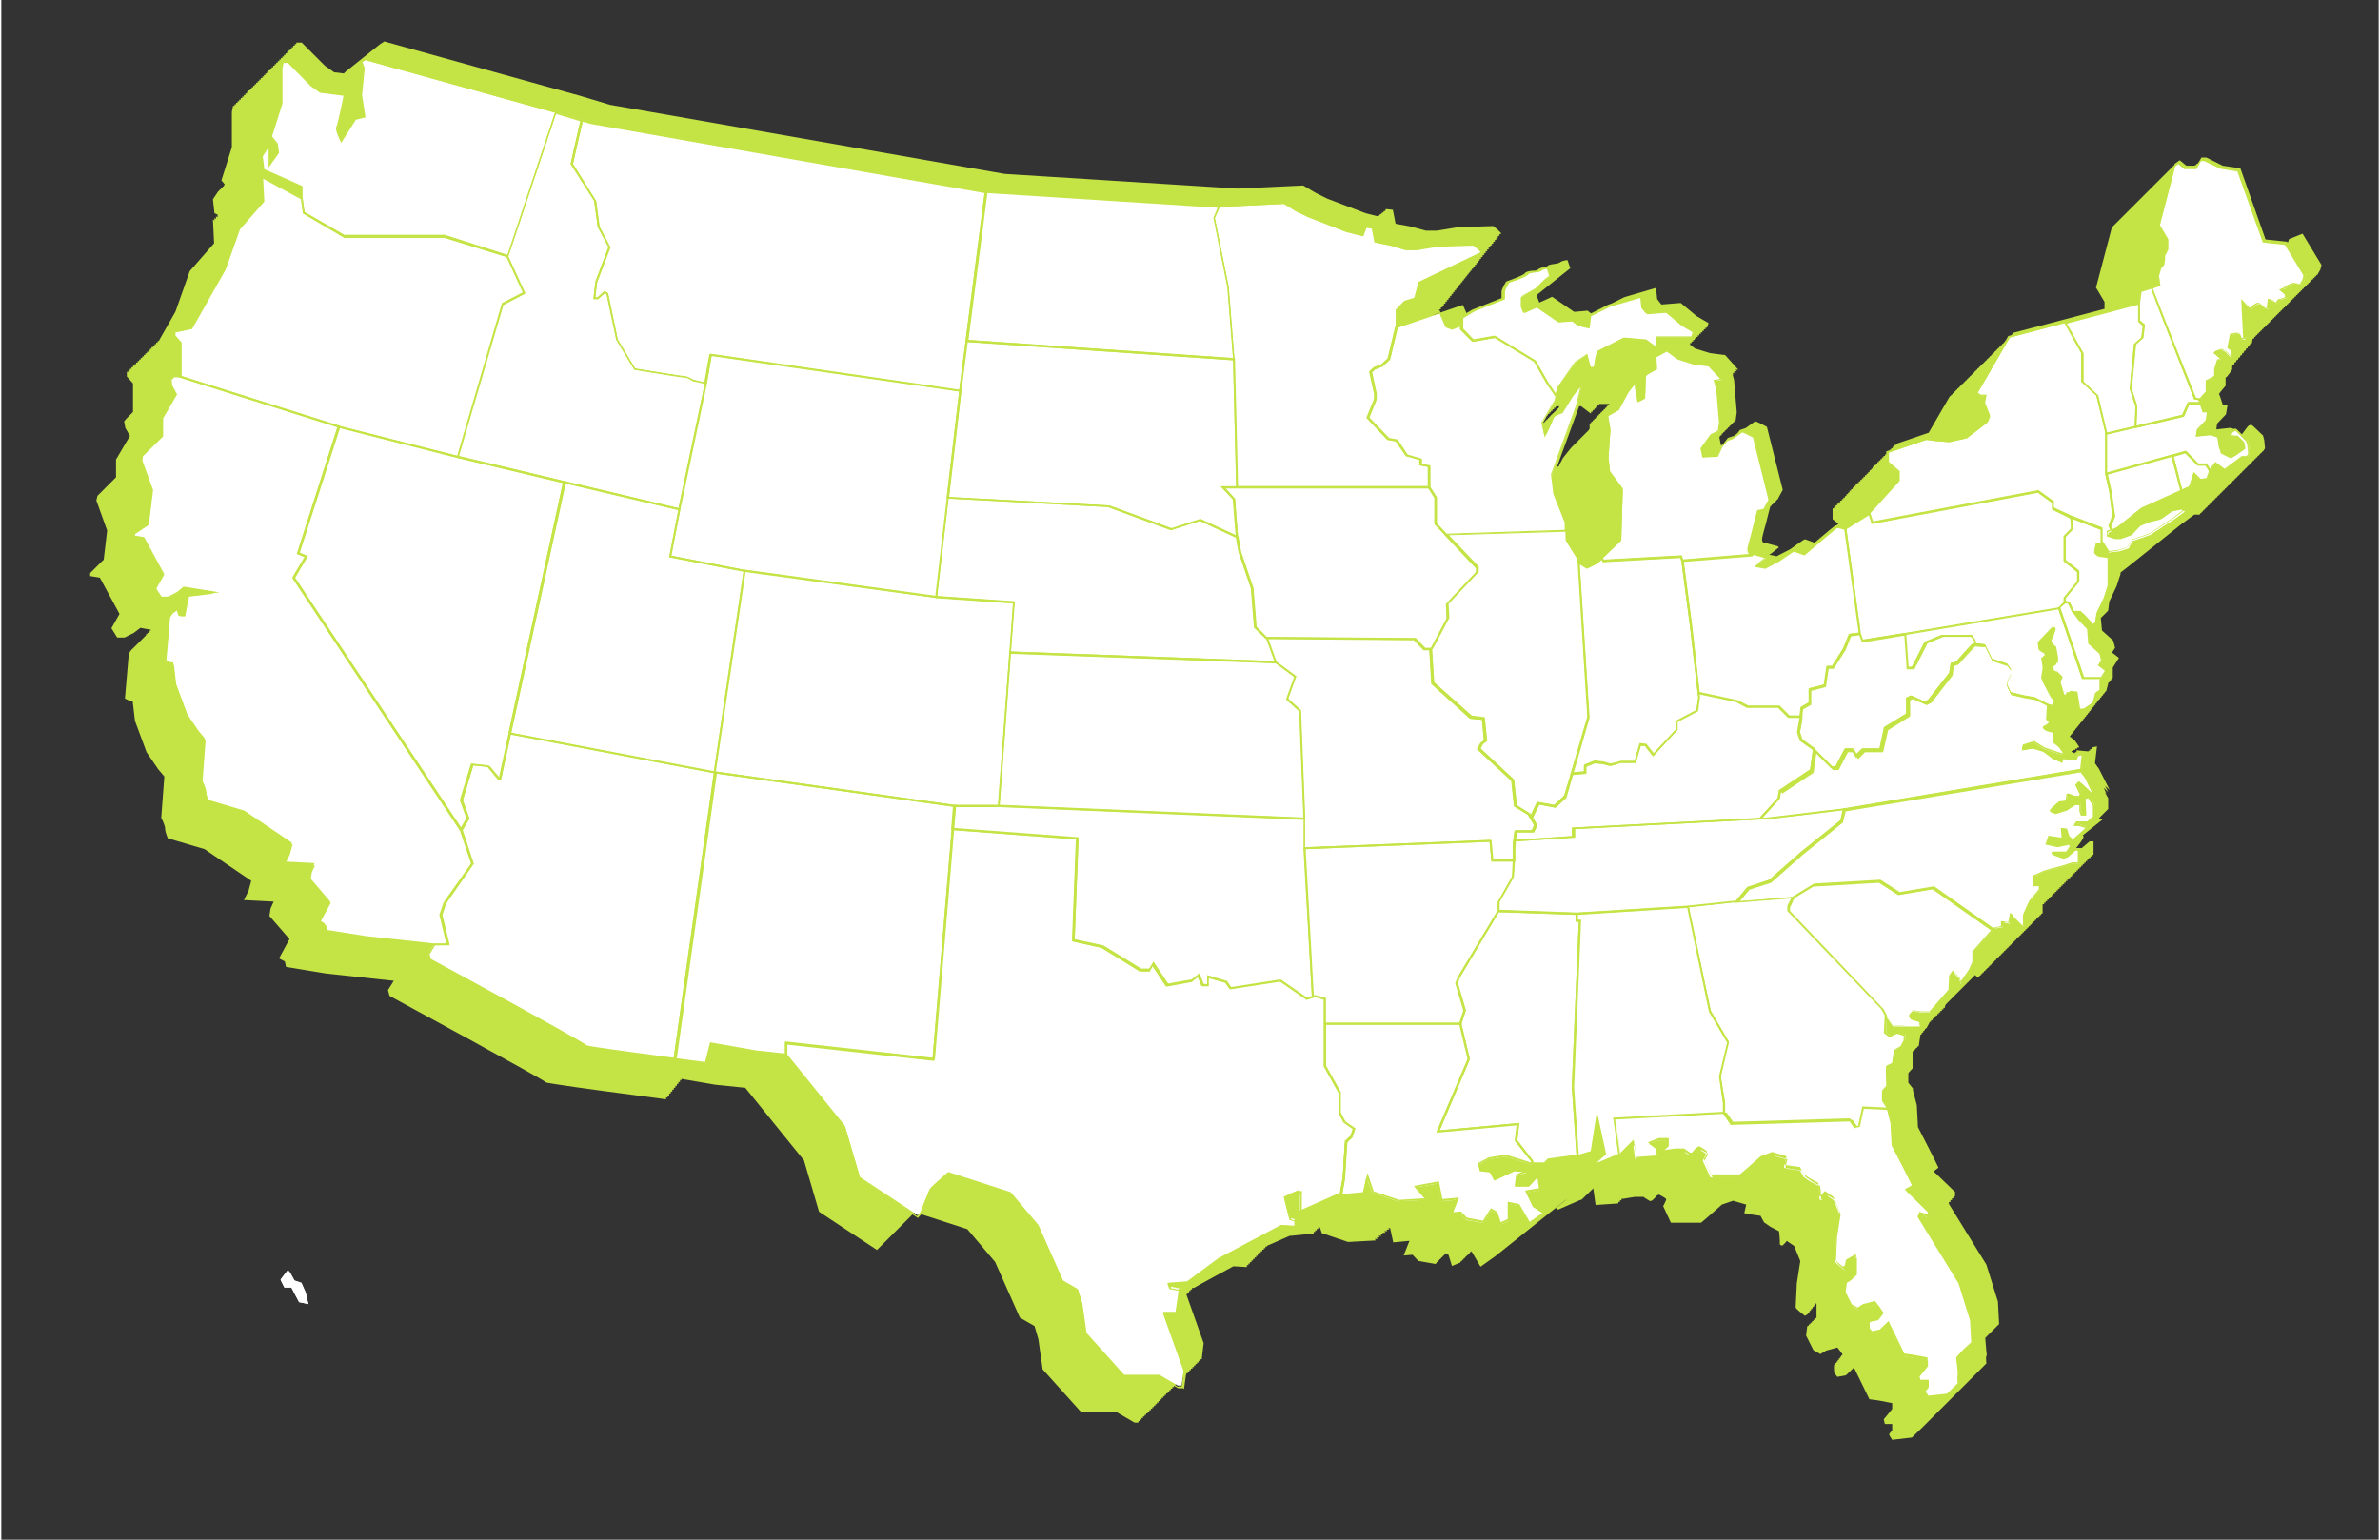 <svg xmlns="http://www.w3.org/2000/svg" id="Layer_1" width="8.5in" height="5.5in" viewBox="0 0 615.5 398.7"><rect x="0" y="0" width="615.5" height="398.7" fill="#333333" stroke="none"/><defs><style>      .st0, .st1 {        isolation: isolate;      }      .st2 {        fill: #fff;      }      .st1 {        mix-blend-mode: multiply;      }      .st1, .st3 {        fill: #c4e345;      }    </style></defs><g class="st0"><g id="OBJECTS"><path class="st1" d="M591.9,63l-5.7-.6-6.6-18.4-4.5-.7-4.2-2.1h-1l-.3.4h-.2l-.3.4h-.2l-.3.4h-.2l-.3.4h-.2l-.2.3h-2.2l-1.7-1.4-1,.8h0c0,0-.4.4-.4.4h0c0,0-.4.4-.4.4h0c0,0-.4.4-.4.4h0c0,0-.4.4-.4.4h0c0,0-.4.4-.4.4h0c0,0-.4.4-.4.4h0c0,0-.4.4-.4.4h0c0,0-.4.4-.4.4h0c0,0-.4.4-.4.4h0c0,0-.4.4-.4.4h0c0,0-.4.4-.4.4h0c0,0-.4.4-.4.4h0c0,0-.4.4-.4.4h0c0,0-.4.4-.4.4h0c0,0-.4.4-.4.4h0c0,0-.4.4-.4.4h0c0,0-.4.4-.4.4h0c0,0-.4.4-.4.4h0c0,0-.4.4-.4.4h0c0,0-.4.4-.4.4h0c0,0-.4.4-.4.4h0c0,0-.4.4-.4.4h0c0,0-.4.4-.4.4h0c0,0-.4.4-.4.4h0c0,0-.4.4-.4.4h0c0,0-.4.4-.4.4h0c0,0-.4.4-.4.4h0c0,0-.4.4-.4.4h0c0,0-.4.4-.4.4h0c0,0-.4.4-.4.4h0c0,0-.4.4-.4.4h0c0,0-.4.4-.4.4h0c0,0-.4.4-.4.4h0c0,0-.4.4-.4.4h0c0,0-.4.4-.4.4h0c0,0-.4.4-.4.4h0c0,0-.4.4-.4.4h0c0,0-.4.4-.4.4h0c0,0-.4.4-.4.4h0c0,0-.4.4-.4.4h0c0,0-.4.4-.4.4l-4.1,15.6,2.2,3.7v1.8l-9.1,2.4-14.5,3.8-.2.4h-.2l-.2.4h-.2l-.2.4h-.2l-.2.4h-.2l-.2.4h-.2l-.2.4h-.2l-.2.4h-.2l-.2.4h-.2l-.2.4h-.2l-.2.4h-.2l-.2.4h-.2l-.2.4h-.2l-.2.4h-.2l-.2.4h-.2l-.2.4h-.2l-.2.4h-.2l-.2.4h-.2l-.2.4h-.2l-.2.4h-.2l-.2.4h-.2l-.2.4h-.2l-.2.4h-.2l-.2.4h-.2l-.2.4h-.2l-.2.4h-.2l-.2.4h-.2l-.2.4h-.2l-.2.4h-.2l-.2.4h-.2l-.2.4h-.2l-.2.4h-.2l-.2.4h-.2l-.2.4h-.2l-.2.4h-.2l-.2.4h-.2l-.2.4h-.2l-.2.4h-.2l-.2.4h-.2l-.2.4h-.2l-.2.4h-.2l-.2.4h-.2l-5.5,9.5-8.5,2.9v.3h-.4v.4h-.4v.4h-.4v.4h-.4v.4h-.4v.4h-.4v.4h-.4v.4h-.4v.4h-.4v.4h-.4v.4h-.4v.4h-.4v.4h-.4v.4h-.4v.4h-.4v.4l-.4.2v.3h-.4v.4l-.4.2v.3h-.4v.4h-.4v.4h-.4v.4h-.4v.4h-.4v.4h-.4v.4h-.4v.4h-.4v.4h-.4v.4h-.4v.4h-.4v.4h-.4v.4l-.4.2v.3h-.4v.4l-.4.2v.3h-.4v.4h-.4v.4h-.4v.4h-.4v.4h-.4v.4h-.4v.4h-.4v.4h-.4v2.8c0,0,1.5,1.2,1.5,1.2-2.5,2.1-5.9,5-5.9,5,0,0-2.6-1-2.8-1s-3.8,2.6-3.8,2.6l-3.5,1.8-1.9-.4h0l.5-.3h0l.5-.4h0l.5-.4h0l.5-.4h0l.5-.4-.3-.3-3-.8-.8-.2s-.4-.3-.2-1.3.9-3.4.9-3.4l.8-3.2.4-1.5h.2l.2-.4h.2l.2-.4h.2l.2-.4h.2l.2-.4h.2l1.4-2.6-4.1-16.3s-2.8-1.6-3.1-1.4l-.3.2-2.1,1.5-1.5.5-.3.4h0l-.3.4h0l-.3.4h0l-.3.4h0l-.3.4h0l-.3.4h0l-.3.4h0l-.3.4h0l-.3.4h0l-.2.3h-2c0,.1-.4-2-.4-2v-.2h.2v-.3h.4v-.4l.4-.2v-.2l.4-.2v-.2l.4-.2v-.2l.4-.2v-.2l.4-.2v-.2l.4-.2v-.2l.4-.2v-.2l.4-.2v-.2l.4-.2.3-2.2-.7-8.4-.4-1.4h.3l-.3-.4h.7c0,0-.3-.4-.3-.4h.7c0,0-.3-.4-.3-.4h.7c0,0-3.4-3.8-3.4-3.8l-3.9-.5-3.9-1.2-1.3-1v-.4h.4v-.4h.4v-.4h.4v-.4h.4v-.4h.4v-.4h.4v-.4h.4v-.4h.4v-.4h.4v-.4h.4v-.4h.4l.4-1.2-3.1-1.8-4.1-3.4-5,.4-1.1-1.4-.3-2.9-8.2,2.4-5.2,2.6v.2l-.4.2v.2l-.4.2v.2l-.4.2v.2l-.4.2v.2l-.4.2v.2h-.3c0,0-.4,0-.4,0,0,0-1.6-1.3-1.6-1.3l-3.5.3-5.7-3.9-3.3,1.5-.6-1.5v-.5h.1c0-.2.5-.5.5-.5h0c0,0,.5-.4.5-.4h0c0,0,.5-.4.5-.4h0c0,0,.5-.4.5-.4h0c0,0,.5-.4.5-.4h0c0,0,.5-.4.5-.4h0c0,0,.5-.4.5-.4h0c0,0,.5-.4.5-.4h0c0,0,.5-.4.5-.4h0c0,0,.5-.4.5-.4h0c0,0,.5-.4.5-.4h0c0,0,.5-.4.5-.4h0c0,0,.5-.4.5-.4h0c0,0,.5-.4.5-.4h0c0,0,.5-.4.5-.4h0c0,0,.5-.4.5-.4h0c0,0,.5-.4.5-.4l-.7-2.1s-1.2,0-2,.6c-.7.5-2.8.3-3.3,1s-4.9,2.1-4.9,2.1c0,0,0,0-.2.4h-.2s0,0-.2.4h-.2s0,0-.2.4h-.2s0,0-.2.4h-.2s0,0-.2.4h-.2s0,0-.2.4h-.2s0,0-.2.4h-.2s0,0-.2.4h-.2s0,0-.2.4h-.2s0,0-.2.4h-.2s0,0-.2.4h-.2s0,0-.2.4h-.2s0,0-.2.4h-.2s0,0-.2.4h-.2s0,0-.2.4h-.2l-2.4.9-3.1,1.9v.2l-.4.3v.2l-.4.3v.2l-.4.3v.2l-.4.3v.2l-.4.3v.2l-.4.3v.2h0l-1.4-.5-1.6-3.6-1.5.5-6.4,2.2,1.5-.7-.2-.2.6-.3-.2-.2.6-.3-.2-.2.6-.3-.2-.2.6-.3-.2-.2.6-.3-.2-.2.6-.3-.2-.2.6-.3-.2-.2.6-.3-.2-.2.6-.3-.2-.2.6-.3-.2-.2.6-.3-.2-.2.6-.3-.2-.2.6-.3-.2-.2.6-.3-.2-.2.6-.3-.2-.2.6-.3-.2-.2.6-.3-.2-.2.6-.3-.2-.2.6-.3-.2-.2.6-.3-.2-.2.6-.3-.2-.2.6-.3-.2-.2.6-.3-.2-.2.6-.3-.2-.2.6-.3-.2-.2.6-.3-.2-.2.6-.3-.2-.2.6-.3-.2-.2.6-.3-.2-.2.6-.3-.2-.2.6-.3-.2-.2.6-.3-.2-.2.6-.3-.2-.2.6-.3-.2-.2.6-.3-.2-.2.6-.3-.2-.2.6-.3-.2-.2.6-.3-.2-.2.6-.3-.2-.2.6-.3-.2-.2.6-.3-.9-.9-1.2-1-9.2.3-5.4.9h-2.8c0,0-4.1-1.1-4.1-1.1l-3.8-.7-.7-3.6-1.8-.2-.2.5h-.3l-.2.4h-.3l-.2.4h-.3l-.2.4h-.3v.2l-3.2-.8-10-3.8-3-1.5-3.2-1.9-17,.8h0l-60.3-3.8-102.2-17.9-2.3-.7-6.7-2h-.1l-49.3-13.7-1.1.7h0c0,0-.5.4-.5.4h0c0,0-.5.4-.5.4h0c0,0-.5.4-.5.4h0c0,0-.5.4-.5.4h0c0,0-.5.4-.5.4h0c0,0-.5.4-.5.4h0c0,0-.5.4-.5.4h0c0,0-.5.4-.5.4h0c0,0-.5.4-.5.4h0c0,0-.5.4-.5.4h0c0,0-.5.4-.5.4h0c0,0-.5.4-.5.4h0c0,0-.5.4-.5.4h0c0,0-.5.4-.5.4h0c0,0-.5.4-.5.4h0c0,0-.5.4-.5.4h0c0,0-.5.4-.5.4h0c0,0-.5.4-.5.4h0c0,0-.4.4-.4.4l-2.5-.3-2.4-1.7-6-6h-1.4v.4h-.4v.4h-.4v.4h-.4v.4h-.4v.4h-.4v.4h-.4v.4h-.4v.4h-.4v.4h-.4v.4h-.4v.4h-.4v.4h-.4v.4h-.4v.4h-.4v.4h-.4v.4h-.4v.4h-.4v.4h-.4v.4h-.4v.4h-.4v.4h-.4v.4h-.4v.4h-.4v.4h-.4v.4h-.4v.4h-.4v.4h-.4v.4h-.4v.4h-.4v.4h-.4v.4h-.4v.4h-.4v.4h-.4v.4h-.4v.4h-.4v.4h-.4v.4h-.4v.4h-.4v.4h-.4v.4h-.4v.4h-.4l-.3,1.6v9.1l-2.7,8.6.9,1.1h-.1l-.3.5h-.1l-.3.4h-.1l-.3.4h-.1l-.3.4h-.1l-1.4,2.1.4,3.6,1.3.6h0l-.5-.2v.7l-.4-.3v.7l-.4-.3v.7l-.4-.3.3,6.2-6.3,7.2-3.7,10.5-4.1,7.2h0c0,0-.2.4-.2.4h-.3v.4h-.4v.4h-.4v.4h-.4v.4h-.4v.4h-.4v.4h-.4v.4h-.4v.4h-.4v.4h-.4v.4h-.4v.4h-.4v.4h-.4v.4h-.4v.4h-.4v.4h-.4v.4h-.4v.4h-.4v.4h-.4v.4h-.4v.4h-.4v1.2l1.6,1.8v7.4l-.3.3h0l-.4.4h0l-.4.4h0l-.4.4h0l-.8.9.3,1.7,1.2,2.1-3.6,6.1v4.6h0l-.4.4h0l-.4.4h0l-.4.4h0l-.4.4h0l-.4.4h0l-.4.4h0l-.4.4h0l-.4.4h0l-.4.4h0l-.4.4h0l-.4.4h0l-.4.4-.3,1.2,2.8,7.8-.9,7.6-.3.2h0c0,.1-.4.4-.4.4h0c0,.1-.4.4-.4.4h0c0,.1-.4.4-.4.4h0c0,.1-.4.4-.4.4h0c0,.1-.4.4-.4.4h0c0,.1-.4.4-.4.4h0c0,.1-.4.4-.4.4h0c0,.1-.4.4-.4.4v.8l2.5.4,5.1,9.4-2.1,3.7,1.5,2.4h1.9l2.4-1.2,1.7-1.3,2.7.5v.2h-.3v.3h-.3v.3h-.3v.3h-.3v.3h0l-.4.4h0l-.4.4h0l-.4.4h0l-.4.4h0l-.4.4h0l-.4.4h0l-.4.4h0l-.4.4h0l-.4.4h0c-.2,0-.9,1.2-.9,1.2l-1,11.6,1.4.7h.6l.6,5.1,3,8.1,3,4.4,1.6,1.9-.8,10.7s1,1.9,1,2.8.7,2.5.7,2.5l9.5,2.8,12.1,8.2-.7,2.6-1.2,2.4,7.7.4-.8,1.8-.3,1.9,5.2,6-2.7,5,1.5.8.3,1.4,10.3,1.7,17.6,1.9-1.5,2.4.4,1.5s40.7,22.1,40.5,22.4c-.1.2,13.6,2.1,22.9,3.3,4.7.6,8.2,1.1,8.2,1.1v-.5h.4v-.5h.4v-.5h.4v-.5h.4v-.5h.4v-.5h.4v-.5h.4v-.5h.4v-.5h.4v-.5h.4v-.3l8.7,1.5,7.8.8,15.2,18.8,3.9,13.3,15,9.9.8-.8h0l.4-.4.4-.4.4-.4h0l.4-.4.4-.4h0l.4-.4h0l.4-.4h0l.4-.4h0l.4-.4h0l.4-.4h0l.4-.4h0l.4-.4h0l.4-.4h0l.4-.4h0l.4-.4h0l.4-.4h0l.4-.4h0l.4-.4h0l.4-.4h0l.4-.4h0l.4-.4h0l.4-.4h0l.2-.2,13.6,4.4,7.2,8.5,6.4,14.4,3.8,2.2,1,3.4,1.1,7.8,9.9,11h9.1l4.8,2.8h1v-.4h.4v-.4h.4v-.4h.4v-.4h.4v-.4h.4v-.4h.4v-.4h.4v-.4h.4v-.4h.4v-.4h.4v-.4h.4v-.4h.4v-.4h.4v-.4h.4v-.4h.4v-.4h.4v-.4h.4v-.4h.4v-.4h.4v-.4h.4v-.4h.4v-.4h.4v-.4h.4v-.4h.4v-.4h.4v-.4h.4v-.4h.4v-.4h.4v-.4h.4v-.4h.4v-.4h.4v-.4h.4v-.4h.4v-.4h.4v-.4h.4v-.4h.4v-.4h.4v-.4h.4v-.4h.4v-.4h.4v-.4h.4l.5-4.2-4.5-12.7h.3v-.4h.4v-.4h.4v-.4h.4v-.4h.5c0-.1,10.2-5.6,10.2-5.6l3.5.2v-.5h.4v-.4h.4v-.4h.4v-.4h.4v-.4h.4v-.4h.4v-.4h.4v-.4h.4v-.4h.4v-.4h.4v-.4h.4v-.4h.4v-.4h.4v-.2l5.9-2.6h.3l5.9-.6v-.4h.4v-.4h.4v-.4h.4v-.4h.4c0-.1.5,1.5.5,1.5l6.8,2.3,7.2-.4-.3-.4h.8l-.3-.4h.8l-.3-.4h.8l-.3-.4h.8l-.3-.4h.8l-.3-.4h.8l-.3-.4h.8l-.3-.4h.5l.8,3.7,4.2-.4-1.5,3.8,2.3-.2,1.5,1.6,4.5.8.3-.5h.1l.3-.4h.1l.3-.4h.1l.3-.4h.1l.3-.4h.1l.3-.4h.1l.2-.3.7.4.9,2.9,2.2-.9v-.2l.4-.2v-.2l.4-.2v-.2l.4-.2v-.2l.4-.2v-.2l.4-.2v-.2l.4-.2v-.2l.4-.2v-.2l2.4,4.1,3.8-2.7h0l.5-.4h0l.5-.4h0l.5-.4h0l.5-.4h0l.5-.4h0l.5-.4h0l.5-.4h0l.5-.4h0l.5-.4h0l.5-.4h0l.5-.4h0l.5-.4h0l.5-.4h0l.5-.4h0l.5-.4h0l.5-.4h0l.5-.4h0l.5-.4h0l.5-.4h0l.5-.4h0l.5-.4h0l.5-.4h0l.5-.4h0l.5-.4h0l.5-.4h0l.5-.4h0l.5-.4h0l.5-.4h0l.5-.4h0l.5-.4h0l.5-.4h0l.5-.4h0l.5-.4h0l.5-.4h0l.5-.4h0l.5-.4h0l.5-.4h0l-.3.3h0l-.5.4h0l-.5.4h0l-.5.4h0l-.5.4h0l-.5.4.6.4,5.5-2.4.6-.2,3-2.9.6,4.3,5.9-.4v-.4c0,0,.4,0,.4,0v-.4c0,0,.4,0,.4,0v-.4c0,0,.4,0,.4,0h0l3.1-.5h2.2c0,.1,1.7,1.1,1.7,1.1l.6-.2.4-.4h0l.4-.4h0l.3-.4.6-.3s1.8.9,1.9,1.2c0,.3-.8,1.8-.8,1.8l2,4.3h7.8l2-1.7,3.4-3,2.9-1,3.4,1-.5,2.2,1.3.3,2.9.4s1,1.9,1,1.8,1.5,1,1.5,1l2.3,1.2s.3,2.8.2,3.3c0,.4.7.4.7.4l.4-.4h0l.4-.4h0l.3-.4,1.9,1.3,1.6,3.9-.9,5.8s-.3,5.8-.3,6.2,2.4,2.2,2.4,2.2l.8-.5v-.2l.4-.3v-.2l.4-.3v-.2l.4-.3v-.2l.4-.3v-.2l.4-.3v-.2h.2c0-.1,0,3.5,0,3.5h0v.2l-.4.2v.2l-.4.2v.2l-.4.2v.2l-.4.2v.2l-.4.2v.2l-.4.2-.3,2.4,1.9,3.8,1.8,1,1.5-.9,2.9-.8s.8,1,1.3,1.7h0v.3c-.2,0-.3,0-.3.1v.3c-.2,0-.3,0-.3.1v.3c-.2,0-.3,0-.3.1v.3c-.2,0-.3,0-.3.1v.3c-.2,0-.3,0-.3.1v.3c-.2,0-.3,0-.3.1v.3c-.2,0-.3,0-.3.1-.2.1,0,2.1,0,2.1l.8,1,2.2-.4,2.1-2,4,8.2,2.3.3,3.6.7v1.5l-1.2,1.5-1,1.2.3,1.2h1.9v1.7s-.8.8-.8,1,.8,1.4.8,1.4l5.1-.6,2.9-2.8h0l.4-.4h0l.4-.4h0l.4-.4h0l.4-.4h0l.4-.4h0l.4-.4h0l.4-.4h0l.4-.4h0l.4-.4h0l.4-.4h0l.4-.4h0l.4-.4h0l.4-.4h0l.4-.4h0l.4-.4h0l.4-.4h0l.4-.4h0l.4-.4h0l.4-.4h0l.4-.4h0l.4-.4h0l.4-.4h0l.4-.4h0l.4-.4h0l.4-.4h0l.4-.4h0l.4-.4h0l.4-.4h0l.4-.4h0l.4-.4h0l.4-.4h0l.4-.4h0l.4-.4h0l.4-.4h0l.4-.4h0l.4-.4h0l.4-.4h0l.4-.4h0l.4-.4h0l.4-.4h0l.4-.4s-.2-1.7,0-1.9c.2-.2,0-1.2,0-1.2l-.3-3.5h0l.4-.4h0l.4-.4h0l.4-.4h0l.4-.4h0l.4-.4h0l.4-.4h0l.4-.4h0l.4-.4h0l.4-.4-.3-5.8-3-9.6-9.7-15.7v-.5h.4c0,.1,0-.5,0-.5h.4c0,.1,0-.5,0-.5h.4c0,.1,0-.5,0-.5h.4c0,.1,0-1.1,0-1.1,0,0-5.5-5.3-5.5-5.3h0c.2-.2.4-.4.4-.4h0c.2-.1.4-.3.4-.3h0c.2-.1.4-.3.4-.3,0-.2-5.3-10.5-5.3-10.5l-.3-5.7-1-3.8v-.5c0,0-1.2-1.5-1.2-1.5,0,0,0-2.2,0-2.4s1.1-1.3,1.1-1.3c0,0,0-3,0-4.4h0l.4-.2v-.2c.3-.1.4-.2.4-.2v-.2c.3-.1.4-.2.4-.2v-.2c.3-.1.4-.2.4-.2l.4-2.6h0v-.3c0,0,.4-.2.4-.2v-.3c0,0,.4-.2.4-.2v-.3c0,0,.4-.2.4-.2v-.3c0,0,.4-.2.4-.2l.7-1.3h0l.2-.4h.3v-.4h.4v-.4h.4v-.4h.4v-.4h.4v-.4h.4v-.4h.4v-.4h.4v-.4h.4v-.4h.4v-.5l.3-.5h0c0,.1.4-.4.4-.4h0c0,.1.4-.4.4-.4h0c0,.1.4-.4.4-.4h0c0,.1.4-.4.4-.4h0c0,.1.4-.4.4-.4h0c0,.1.4-.4.4-.4h0c0,.1.4-.4.4-.4h0c0,.1.4-.4.4-.4h0c0,.1.4-.4.4-.4h0c0,.1.4-.4.4-.4h0c0,.1.4-.4.4-.4h0c0,.1.4-.4.4-.4h0c0,.1.4-.4.4-.4h0c0,.1.4-.4.4-.4h0c0,.1.4-.4.4-.4h0c0,.1.4-.4.4-.4h0c0,.1.4-.4.4-.4h0c0,.1.4-.4.4-.4h0c0,.1.3-.3.3-.3l.6.6s.3,0,.5-.2v-.2c0,0,.3,0,.4-.2v-.2c0,0,.3,0,.4-.2v-.2c0,0,.3,0,.4-.2v-.2c0,0,.3,0,.4-.2v-.2c0,0,.3,0,.4-.2v-.2c0,0,.3,0,.4-.2v-.2c0,0,.3,0,.4-.2v-.2c0,0,.3,0,.4-.2v-.2c0,0,.3,0,.4-.2v-.2c0,0,.3,0,.4-.2v-.2c0,0,.3,0,.4-.2v-.2c0,0,.3,0,.4-.2v-.2c0,0,.3,0,.4-.2v-.2c0,0,.3,0,.4-.2v-.2c0,0,.3,0,.4-.2v-.2c0,0,.3,0,.4-.2v-.2c0,0,.3,0,.4-.2v-.2c0,0,.3,0,.4-.2v-.2c0,0,.3,0,.4-.2v-.2c0,0,.3,0,.4-.2v-.2c0,0,.3,0,.4-.2v-.2c0,0,.3,0,.4-.2v-.2c0,0,.3,0,.4-.2v-.2c0,0,.3,0,.4-.2v-.2c0,0,.3,0,.4-.2v-.2c0,0,.3,0,.4-.2v-.2c0,0,.3,0,.4-.2v-.2c0,0,.3,0,.4-.2v-.2c0,0,.3,0,.4-.2v-.2c0,0,.3,0,.4-.2v-.2c0,0,.3,0,.4-.2v-.2c0,0,.3,0,.4-.2v-.2c0,0,.3,0,.4-.2v-.2c0,0,.3,0,.4-.2v-.2c0,0,.3,0,.4-.2v-.2c0,0,.3,0,.4-.2v-.2c0,0,.3,0,.4-.2v-.2c0,0,.3,0,.4-.2v-.2c0,0,.3,0,.4-.2v-.2c0,0,.3,0,.4-.2v-.2c0,0,.3,0,.4-.2v-1.9h0v-.4h.4v-.4h.4v-.4h.4v-.4h.4v-.4h.4v-.4h.4v-.4h.4v-.4h.4v-.4h.4v-.4h.4v-.4h.4v-.4h.4v-.4h.4v-.4h.4v-.4h.4v-.4h.4v-.4h.4v-.4h.4v-.4h.4v-.4h.4v-.4h.4v-.4h.4v-.4h.4v-.4h.4v-.4h.4v-.4h.4v-.4h.4v-.4h.4v-.4h.4v-.4h.4v-.4h.4v-.4h.4v-.4h.4v-3.5h-1l-2,1.7-1,.3-.5-.2h0s0-.2.3-.4h0s0-.2.3-.4h0s0-.2.3-.4h0s1-1.4,1-1.7,0-.3-.2-.4c0-.1.2-.2.2-.2h0c.3-.3.5-.4.5-.4h0c.3-.3.5-.4.5-.4h0c.3-.3.5-.4.5-.4h0c.3-.3.5-.4.5-.4h0c.3-.3.5-.4.5-.4h0c.3-.3.5-.4.5-.4h0c.3-.3.5-.4.5-.4h0c.3-.3.5-.4.5-.4h0c.3-.3.5-.4.5-.4h0c.3-.3.5-.4.5-.4l-1-.3h0l.4-.4h0l.4-.4h0l.4-.4h0l.4-.4h0l.4-.4h0l.4-.4v-2.8c0,0-.9-1.6-.9-1.6l.5.5-.8-1.6,1.2,1.1-.8-1.6,1.2,1.1-2.8-5.5-1-1.4v-.2l.5-4.2-1.4.3v.4h-.4v.4h-.4v.2l-3.1-.3v.5h-.4v.3l-.9-.4v-.2h.5s0-.2,0-.3h.5s0-.2,0-.3h.5s0-.2,0-.3h.5c0-.3-1.2-1.9-1.2-1.9l-1.3-1,.3-.2v-.2l.4-.3v-.2l.4-.3v-.2l.4-.3v-.2l.4-.3v-.2l.4-.3v-.2l.4-.3v-.2l.4-.3v-.2l.4-.3v-.2l.4-.3v-.2l.4-.3v-.2l.4-.3v-.2l.4-.3v-.2l.4-.3v-.2l.4-.3v-.2l.4-.3v-.2l.4-.3v-.2l.4-.3v-.2l.4-.3v-.2l.4-.3v-.2l.4-.3v-.2l.4-.3v-.2l.4-.3v-.2l.4-.3.5-1.9h0v-.2l.4-.3v-.2l.4-.3v-.2l.4-.3v-2.7l.4-.6,1.2-1.9-1.8-1.4.8-1.2-.5-1.9-2.9-2.6-.3-3.3.3-.2h0c0-.1.4-.4.4-.4h0c0-.1.4-.4.4-.4h0c0-.1.4-.4.4-.4h0c0-.1.4-.4.4-.4l.3-2.4,1.9-4,1-3.1v-.4l2.2-1.7h0l.5-.4h0l.5-.4h0l.5-.4h0l.5-.4h0l.5-.4h0l.5-.4h0l.5-.4h0l.5-.4h0l.5-.4h0l.5-.4h0l.5-.4h0l.5-.4h0l.5-.4h0l.5-.4h0l.5-.4h0l.5-.4h0l.5-.4h0l.5-.4h0l.5-.4h0l.5-.4h0l.5-.4h0l.5-.4h0l.5-.4h0l.5-.4h0l.5-.4h0l.5-.4h0l.5-.4h0l3.4-2.5h1.4l.2-.4h.2l.2-.4h.2l.2-.4h.2l.2-.4h.2l.2-.4h.2l.2-.4h.2l.2-.4h.2l.2-.4h.2l.2-.4h.2l.2-.4h.2l.2-.4h.2l.2-.4h.2l.2-.4h.2l.2-.4h.2l.2-.4h.2l.2-.4h.2l.2-.4h.2l.2-.4h.2l.2-.4h.2l.2-.4h.2l.2-.4h.2l.2-.4h.2l.2-.4h.2l.2-.4h.2l.2-.4h.2l.2-.4h.2l.2-.4h.2l.2-.4h.2l.2-.4h.2l.2-.4h.2l.2-.4h.2l.2-.4h.2l.2-.4h.2l.2-.4h.2l.2-.4h.2l.2-.4h.2l.2-.4h.2l.2-.4h.2l.2-.4h.2l.2-.4h.2l.2-.4h.2l.5-.8-.2-2.1-.3-1.2-2.1-2s-.8-.8-1-.8-.7.2-1,.6h0c0,.1-.2.3-.3.4h0c0,.1-.2.3-.3.4h0c0,.1-.2.3-.3.4h0c0,.1-.2.3-.3.4h0c0,.1-.2.3-.3.4h0c0,.1-.2.3-.3.4h0c0,.1-.2.3-.3.4h0c0-.5-.3-1.9-.3-1.9l-1.9-.7-3.7.4.2-1.5,2.3-2.4.4-2.4h-1.2l-.7-2.1-.3-.8h0c0-.1,1.7-2.1,1.7-2.1v-1.9h0v-.2c0,0,.4-.3.4-.3h0c0,0,.3-.4.3-.4h0c0,0,.3-.4.3-.4h0c0,0,.3-.4.3-.4h0c0,0,.4-.6.4-.6v-.7h0s0-.3.2-.6c0,0,.2,0,.3,0,0,0,0-.3.2-.6,0,0,.2,0,.3,0,0,0,0-.3.2-.6,0,0,.2,0,.3,0,0,0,0-.3.2-.6,0,0,.2,0,.3,0,0,0,0-.3.2-.6,0,0,.2,0,.3,0,0,0,0-.3.2-.6,0,0,.2,0,.3,0,0,0,0-.3.2-.6,0,0,.2,0,.3,0,0,0,0-.3.2-.6,0,0,.2,0,.3,0,0,0,0-.3.2-.6,0,0,.2,0,.3,0,0,0,0-.3.2-.6,0,0,.2,0,.3,0s.2-.8.3-1.3h0c0,0,.3,0,.3,0l.2-.5h.2l.2-.4h.2l.2-.4h.2l.2-.4h.2l.2-.4h.2l.2-.4h.2l.2-.4h.2l.2-.4h.2l.2-.4h.2l.2-.4h.2l.2-.4h.2l.2-.4h.2l.2-.4h.2l.2-.4h.2l.2-.4h.2l.2-.4h.2l.2-.4h.2l.2-.4h.2l.2-.4h.2l.2-.4h.2l.2-.4h.2l.2-.4h.2l.2-.4h.2l.2-.4h.2l.2-.4h.2l.2-.4h.2l.2-.4h.2l.2-.4h.2l.2-.4h.2l.2-.4h.2l.2-.4h.2l.2-.4h.2l.2-.4h.2l.2-.4h.2l.2-.4h.2l.2-.4h.2l.2-.4h.2l.2-.4h.2l.2-.4h.2l.2-.4h.2l.2-.4h.2l.8-1.4.3-1.2-4.9-8.1-3.5,1.4ZM403.4,105.5v-.2l-.4.6v-.2l-.4.6v-.2l-.4.6v-.2l-.4.6v-.2l-.4.6v-.2l-.4.6v-.2l-.4.6v-.2l-.4.6v-.2l-.4.6v-.2l-.4.6v-.2l-.2.3v-.2l.8-1.4h0c0-.1.2-.4.2-.4h.2v-.4h.4v-.4h.4v-.4h.4v-.4h.4v-.4h.4v-.3h.3c0-.1.7-.1.7-.1l-.2.2h.2ZM416,104.9h0c0,.1-.4.4-.4.4v.2l-.4.2v.2l-.4.2v.2l-.4.2v.2l-.4.2v.2l-.4.2v.2l-.4.2v.2l-.4.2v.2l-.4.2v.2l-.4.2v.2l-.4.2v.2l-.4.2v1.3l-.3.5h0c0-.1-.4.4-.4.4h0c0-.1-.4.4-.4.4h0c0-.1-.4.4-.4.4h0c0-.1-.4.4-.4.4h0c0-.1-.4.4-.4.4h0c0-.1-.4.4-.4.4h0c0-.1-.4.4-.4.4h0c0-.1-.4.4-.4.4h0c0-.1-.4.4-.4.4h0c0-.1-.4.4-.4.4h0c0-.1-.4.4-.4.4h0c0-.1-2.2,2.7-2.2,2.7l-1,1.9h0v.2c-.1,0-.4.2-.4.2v.2l-.3.2,5.9-16.1h.5l2.5,1.9.2-.6.2.2.2-.6.2.2.2-.6.2.2.2-.6.2.2.2-.6.2.2.2-.5h2.7l-.4.3ZM413.7,314.6h0ZM413.3,315.1h0ZM354.6,324.3h0ZM397.8,315.9h0ZM412.8,315.5h0ZM540.3,206.4h0Z"></path><path class="st2" d="M113.6,236.9l1-3.1,7.2-10.2-2.9-8.7-43.3-65.3,3.2-5.5-2.1-.8,10.5-32.8-41-13h-1.5l-.8.9.3,1.7,1.2,2.1-3.6,6.1v4.7l-5.2,5.1-.3,1.2,2.8,7.8-1,8.8-3.6,2.4v.8l2.5.4,5.1,9.4-2.1,3.7,1.5,2.4h1.9l2.4-1.2,1.7-1.3,7.6,1.2-6.5.8-1,5.1h-1.2l-.6-1.9s-1,1-1.2,1-.9,1.2-.9,1.2l-1,11.6,1.4.7h.6l.6,5.1,3,8.1,3,4.4,1.6,1.9-.8,10.7s1,1.9,1,2.8.7,2.5.7,2.5l9.5,2.8,12.1,8.2-.7,2.6-1.2,2.4,7.7.4-.8,1.8-.3,1.9,5.2,6-2.7,5,1.5.8.3,1.4,10.3,1.7,17.6,1.9h3.5l-1.9-7.7h-.3Z"></path><path class="st2" d="M88.8,61.1h25.9c0,0,16.5,5.3,16.5,5.3l12.4-37.2h-.1l-49.3-13.7-1.1.7.7,1.6-.7,6.9.7,4.8v.8c.1,0-2.2.6-2.2.6l-3.6,5.7s-1.5-3.2-1.1-3.6c.4-.4,1.9-8.3,1.9-8.3l-6.2-.8-2.4-1.7-6-6h-1.4l-.3,1.6v9.1l-2.7,8.6,1.5,1.9.3,2.2-2.1,3v-4.2h-.6c0,0-1.4,2-1.4,2l.4,3.6,9.9,4.4v2.9h0l.5,3.7,10.5,6.1h0Z"></path><polygon class="st2" points="129.9 78.7 135.4 75.8 131.1 66.3 114.8 61.2 88.8 61.1 78.3 55 77.8 51.2 67.5 45.6 67.9 51.9 61.6 59.1 57.8 69.5 49.2 84.8 44.7 85.7 44.7 86.8 46.3 88.6 46.3 97.5 46.2 97.5 87.3 110.5 118.2 118.3 129.9 78.7"></polygon><path class="st2" d="M182.4,99.1l-3.2-.7s-1.7-1-2-.9-13.1-2-13.1-2l-4.6-7.6-2.5-11.9-.6-.4-1.9,1.7h-.8l.4-4.2,3.4-9.1-2.8-5.2-.9-6.8-6-9.6s1.5-6.7,2.6-11.3l-6.7-2-12.4,37.2h-.2l4.3,9.4-5.5,2.9-11.6,39.6,57.4,13.6,6.9-32.7h-.2Z"></path><polygon class="st2" points="119 207.2 121.9 197.9 125.9 198.4 128.7 201.7 129.1 201.6 145.8 124.8 118.2 118.3 87.3 110.5 76.8 143.3 78.8 144.1 75.6 149.6 118.9 214.9 118.9 214.9 120.7 211.9 119 207.2"></polygon><path class="st2" d="M131.6,189.9l-2.5,11.7h-.4c0,.1-2.8-3.2-2.8-3.2l-4.1-.5-2.8,9.2,1.7,4.8-1.8,3,2.9,8.7-7.2,10.2-1,3.1,1.9,7.6h-3.5l-1.5,2.5.4,1.5s40.7,22.1,40.5,22.4,13.6,2.1,22.9,3.3l10.5-74.2-53.1-10.1h0Z"></path><path class="st2" d="M248.3,101.1l6.6-51.4-102.2-17.9-2.3-.7c-1.1,4.6-2.6,11.3-2.6,11.3l6,9.6.9,6.8,2.8,5.2-3.4,9.1-.4,4.2h.8l1.9-1.7.6.4,2.5,11.9,4.6,7.6s12.8,2.1,13.1,2c.3,0,2,.9,2,.9l3.2.7,1.3-7.3,64.6,9.3h0Z"></path><polygon class="st2" points="173.2 144.1 175.6 131.9 145.8 124.8 131.6 189.9 184.7 200 192.5 147.8 173.2 144.1"></polygon><polygon class="st2" points="317.7 74.4 314.1 56.4 315.3 53.6 315.2 53.6 255 49.8 250 88.3 319.2 93 317.7 74.4"></polygon><polygon class="st2" points="248.3 101.1 183.7 91.8 182.4 99.1 175.6 131.9 173.2 144.1 192.5 147.8 242.1 154.6 248.3 101.1"></polygon><polygon class="st2" points="258.3 208.7 262.2 156 242.1 154.6 192.5 147.8 184.7 200 246.4 208.7 258.3 208.7"></polygon><path class="st2" d="M241.4,274.2l5.5-65.5h-.4l-61.7-8.6-10.5,74.2c4.7.6,8.2,1.1,8.2,1.1l1.3-5.1,11.7,2.1,7.8.8v-3.1l38.2,4.2h-.1Z"></path><path class="st2" d="M348.2,295.6c.1-.3,1.4-1.4,1.4-1.4l.7-2.1-2.5-1.8-1.2-2.4v-5.3l-3.8-6.8v-17.5l-2.5-.7-2.2.7-6.9-4.7-13,2-1.1-1.7-4.7-1.4v2.2h-1.4l-1-2.6-1.8,1.5-6.3,1.1-3.6-5.5-.9,1.6h-2.3l-9.9-6.1-7.5-1.7,1-26.4-32.3-2.4-5,59.6-38.2-4.2v3.1l15.2,18.8,3.9,13.3,15,9.9.8-.8s2.4-5.9,2.5-6.2c.1-.3,4.6-4.2,4.6-4.2l16.1,5.2,7.2,8.5,6.4,14.4,3.8,2.2,1,3.4,1.1,7.8,9.9,11h9.1l4.8,2.8h1l.5-4.2-5.3-14.9h3.2l.9-6.1-2.7-.5-.3-.9,5.1-.4,8.1-6,16.2-8.6,3.5.2v-1.7l-1.4-.4-1.4-5.4s4.1-2,4.1-1.7v5.3l10.1-4.5h.3l.8-4.3s.5-9.2.6-9.6l.3.5Z"></path><polygon class="st2" points="337.4 211.9 258.3 208.7 246.9 208.7 246.4 214.5 278.6 217 277.6 243.4 285.1 245 295 251.1 297.2 251.1 298.2 249.5 301.8 255 308.2 253.9 309.9 252.4 311 255 312.3 255 312.3 252.8 317 254.2 318.1 255.8 331.1 253.9 338 258.5 339.5 258 337.4 219.3 337.4 211.9"></polygon><polygon class="st2" points="302.9 137 310.4 134.6 319.9 139.1 319.2 129.2 316.3 126.2 319.9 126.2 319.2 93 250 88.3 248.3 101.1 245.1 128.8 286.7 131 302.9 137"></polygon><polygon class="st2" points="369.7 120.8 367.5 120.3 367.5 119 363.8 117.9 361.3 114.1 359.1 113.7 353.8 108.2 355.7 103.4 355.7 102 354.5 96.3 355.5 95.4 357.6 94.6 359.3 93 361.3 84.7 361.3 80.3 363.3 78.2 366 77.3 367.2 73.2 383.5 65.4 382.6 64.4 381.3 63.4 372.1 63.7 366.7 64.6 363.8 64.7 359.8 63.5 356 62.8 355.2 59.1 353.5 58.9 352.6 61.1 348.5 60.1 338.5 56.2 335.4 54.7 332.3 52.8 315.3 53.6 314.1 56.4 317.7 74.4 319.2 93 319.9 126.2 369.7 126.2 369.7 120.8"></polygon><path class="st2" d="M381,88.3l5.7-1,10.3,6.2,3.2,5.6,2.2,3.3.6-2.2,4.5-6.4,2.9-1.9.8,3.2h1.2c0,0,.4-2.7.4-2.7l.4-1.5,6.8-3.4,5.6.5,2.5,1.9.4-1.1-.2-1.5h9.2c0,0,.4-1.4.4-1.4l-3.1-1.8-4.1-3.4-5,.4-1.1-1.4-.3-2.9-8.2,2.4-5.2,2.6-.2,1.6-.2,1.5-2.4-.6-1.6-1.2-3.5.3-5.7-3.9-3.3,1.5-.6-1.5v-2.5c-.1,0,3.6-2.1,3.6-2.1l2.4-2.4,1.4-.9-.7-2.1s-1.2,0-2,.6c-.7.5-2.8.3-3.3,1s-4.9,2.1-4.9,2.1c0,0-1.1,1.9-1.1,2.6v1.8l-7.7,3-3.1,1.9v2.9l3,3h0Z"></path><polygon class="st2" points="329.9 171.5 327.7 165.4 324.6 162.4 323.8 152.4 320.6 143 319.9 139.1 310.4 134.6 302.9 137 286.7 131 245.1 128.8 242.1 154.6 262.2 156 261.2 169 261.2 169 329.9 171.5"></polygon><polygon class="st2" points="333 181.1 335 175.2 329.9 171.5 261.2 169 258.3 208.7 337.4 211.9 336.3 184.1 333 181.1"></polygon><polygon class="st2" points="368.4 168 370.3 168 374.4 160.1 374.2 156.5 382 148.2 382 146.9 371.3 135.6 371.3 128.8 369.7 126.2 319.9 126.2 316.3 126.2 319.2 129.2 319.9 139.1 320.6 143 323.8 152.4 324.6 162.4 327.5 165.2 365.9 165.4 368.4 168"></polygon><path class="st2" d="M386,222.9h5.6v-3.4s.3-4.2.5-4.2h4.4l.8-1.5-1.7-2.9-3.5-2.2-.7-6.5-8.8-8.2.7-1.4,1-.8-.6-5.7-3.2-.3-9.9-8.9-.5-8.9h-1.6l-2.5-2.6-38.5-.3.2.2,2.2,6.1,5.1,3.7-2.1,5.8,3.3,3,1.1,27.8v7.7l48.1-1.9.5,5.1v.3Z"></path><polygon class="st2" points="378.9 261.6 376.8 254.6 377.5 252.9 387.6 235.9 387.6 233.6 391.4 227 391.6 222.9 386 222.9 385.5 217.8 337.4 219.6 339.5 258 340.2 257.8 342.7 258.5 342.7 259.6 342.7 265.1 377.8 265.1 378.9 261.6"></polygon><path class="st2" d="M392.1,295.3l.5-4.3-20.7,1.9,8-18.7-2.2-9.1h-35.1v10.9l3.8,6.8v5.3l1.2,2.4,2.5,1.8-.7,2.1s-1.2,1-1.4,1.4c-.1.3-.6,9.6-.6,9.6l-.8,4.2,5.9-.6.9-4.3,1.4,4.1,6.8,2.3,7.2-.4-2.8-3.2,5.8-1,.9,4.6,4.2-.4-1.5,3.8,2.3-.2,1.5,1.6,4.5.8,2.1-3.2,1.4.7.9,2.9,2.2-.9v-4.4l2.6.5,2.8,4.8,3.8-2.7-2.8-1.8-1.9-3.8,3.5-.6-.5-3.5-2.4,2.6h-3.4c0-.1.3-2.7.3-2.7l2.6-1-3.2-.3-5.2,2.4-1.1-2.1-2.6-.3-.4-1.7,2.6-1.4,4.5-.7,6.7,2.1h.2v-.6l-4.2-5.3v-.4Z"></path><path class="st2" d="M408.7,238.4h-.8v-1.8l-20.3-.7-10.2,17-.6,1.7,2.1,7.1-1.1,3.4,2.2,9.1-8,18.7,20.7-1.9-.5,4.3,4.2,5.3v.6h3.2l1-1,7.7-1c-.5-7.4-1.2-17.4-1.2-17.7s1.8-43.1,1.8-43.1h-.2Z"></path><path class="st2" d="M480.8,291.7h-.9c0,.1-1.3-1.7-1.3-1.7l-30.8.9-1.9-2.8-28.4,1.5,1.3,9.3.6-.2,3-2.9.6,4.3,5.9-.4-.6-2.3-1.7-1.2,2.3-.9h2.4v1.8l-1.7,1.5,3.6-.5h2.2c0,.1,1.7,1.1,1.7,1.1l.6-.2,1-1.1.7-.3s1.8.9,1.9,1.2c0,.3-.8,1.8-.8,1.8l2,4.3h7.8l2-1.7,3.4-3,2.9-1,3.4,1-.5,2.2,1.3.3,2.9.4s1,1.9,1,1.8,1.5,1,1.5,1l2.3,1.2s.3,2.8.2,3.3c0,.4.7.4.7.4l1.1-1.3,1.9,1.3,1.6,3.9-.9,5.8s-.3,5.8-.3,6.2,2.4,2.2,2.4,2.2l.8-.5.3-1.5,2.1-1.2v4.4l-1.6,1.5-1,.6-.3,2.4,1.9,3.8,1.8,1,1.5-.9,2.9-.8s1.7,2.1,1.7,2.3-1.4,1.9-1.4,1.9c0,0-1.9.3-2.1.5-.2.1,0,2.1,0,2.1l.8,1,2.2-.4,2.1-2,4,8.2,2.3.3,3.6.7v1.5l-1.2,1.5-1,1.2.3,1.2h1.9v1.7s-.8.8-.8,1,.8,1.4.8,1.4l5.1-.6,2.9-2.8s-.2-1.7,0-1.9c.2-.2,0-1.2,0-1.2l-.3-3.5,1.9-2.1,1.9-1.7-.3-5.8-3-9.6-10.5-17.1.3-1,2.2.8v-1.2c0,0-5.8-5.7-5.8-5.7,0,0,1.7-.8,1.7-1s-5.3-10.5-5.3-10.5l-.3-5.7-1-3.8-6.4-.3-1.1,5v-.4Z"></path><path class="st2" d="M404.9,135.4l-2.9-7.6-.6-5,6.5-17.9,1.4-5.7-2.5,3.1-2.8,4.5s-2.3.6-2.5,1.5c-.2.8-2,4.4-2,4.4l-.7-3.1,3.3-5.6.4-1.4-2.2-3.3-3.2-5.6-10.3-6.2-5.7,1-3-3v-1.1l-2.5,1-1.6-.6-1.6-3.6-1.5.5-9.7,3.3-2,8.3-1.7,1.6-2.1.8-1,.9,1.2,5.7v1.4l-2,4.8,5.3,5.5,2.2.4,2.6,3.8,3.6,1v1.4l2.2.4v5.4l1.7,2.7v6.8l2.7,2.9,30.9-1v-2.4Z"></path><polygon class="st2" points="402.1 208.8 404.8 206.3 410.8 185.7 408.3 145.1 405.1 140 405 137.5 374 138.5 382 146.9 382 148.2 374.2 156.5 374.4 160.1 370.3 168 370 168 370.6 176.9 380.5 185.8 383.7 186.1 384.2 191.8 383.2 192.6 382.5 193.9 391.3 202.1 392 208.7 395.5 210.8 396 211.7 397.8 208 402.1 208.8"></polygon><path class="st2" d="M445,278.7l2.1-8.9-4.7-8-5.7-27-28.8,1.8v1.8h.8s-1.8,42.7-1.8,43.1.7,10.3,1.2,17.7h.1l3.4-1.1,1.5-9.1,2.1,9.7-2.5,2.2.6.4,5.5-2.4-1.3-9.3,28.4-1.5v-2.6c0,0-1-6.9-1-6.9h.1Z"></path><path class="st2" d="M434.9,144.1l.3,1.1,17.9-1.5.4-.4-.8-.2s-.4-.3-.2-1.3.9-3.4.9-3.4l.8-3.2.8-3,1.6-.3,1.4-2.6-4.1-16.3s-2.8-1.6-3.1-1.4l-.3.2-2.1,1.5-1.5.5-1.4,1.7-1.1,2.4-3.6.2-.4-2.1,2.5-3.4,2-1,.3-2.2-.7-8.4-.6-2.4,1.9-.3-3.4-3.6-3.9-.5-3.9-1.2-3-2.2-3.1,1.7.2,3.1s-2.8,1.5-2.9,1.8c0,.3-.2,5.8-.2,5.8l-1.5.8-.6-3.5v-1.7l-2.2,2.8-2.5,4.6-2.8,1.6.6,3.6-.5,7.3.4,3.7,3.3,4.5-.4,13.1-4.8,4.6c.2.4.4.8.4.8l20.2-1.1-.3-.2Z"></path><path class="st2" d="M409.9,198.3l2.4-1,2.3.3,1.8.5,1.5-.4,1.2-.4h3.8l1.3-4.6,1.4.2,2,2.5,6-6.5v-2.1l5.3-2.8.5-3.4-2.1-18.3-2.2-17-.3-1.1-20.2,1.1s-.2-.3-.4-.8l-1.3,1.2-2.6,1.2-1.7-1-.5-.8,2.6,40.6-4.3,14.7,3.4-.3v-1.8h.1Z"></path><path class="st2" d="M462.8,235.9v-1.1l1.2-2.5-15.7,1.3-11.5,1.2,5.7,27,4.7,8-2.1,8.9,1.1,6.9v2.6c0,0,1.7,2.8,1.7,2.8l30.8-.9,1.3,1.8h.9c0-.1,1.1-5.1,1.1-5.1l6.4.3v-.5c0,0-1.2-1.5-1.2-1.5,0,0,0-2.2,0-2.4s1.1-1.3,1.1-1.3c0,0-.2-5,0-5.1l1.6-.8.5-3.4,1.7-1,.9-1.7v-1.4c0,0-1.9-.6-1.9-.6l-1.9.9-1.2-.9.2-4.5-.9-1.7-24.2-25.4h-.2Z"></path><path class="st2" d="M491.3,231.3l-5-3.2-17.1,1-5.3,3.2-1.2,2.5v1.1l24.2,25.4.9,1.7,1.9,2.8h7v-1.2l-2.3-.7s-.4-.5-.4-.8,1-1.2,1-1.2l2.2.3h2.1l5.1-5.7.2-3.7.7-1,1.5,1.5.5,1.5,2.4-3.4.9-2.1v-2.7l4.9-5.6-15.4-10.8-8.9,1.5v-.4Z"></path><path class="st2" d="M457.9,228.1l8.3-7.4,10.2-8.1.7-3-19.8,2.4-50.3,2.6v2.2l-15.2,1c0,.9-.1,1.7-.1,1.7v3.4l-.2,4.2-3.7,6.5v2.3l20.3.7,28.8-1.8,11.5-1.2h1l2.9-3.6,5.7-1.9h-.1Z"></path><path class="st2" d="M476.4,212.6l-10.2,8.1-8.3,7.4-5.7,1.9-2.9,3.6,14.7-1.2,5.3-3.2,17.1-1,5,3.2,8.9-1.5,15.4,10.8.2-.2,2.3-.4v-1.2l1.8.3.5-2.3,1.6,1.6,1.2,1.2s.3,0,.5-.2c0-.2,0-2.6,0-2.6l1.5-3.4,2.6-3.1v-1.1h-1.5v-2.4s2.4-1,2.6-1.2c.2-.1,4.6-1.2,4.6-1.2l2.7-.9h1.7v-3.5h-1l-2,1.7-1,.3-2.2-.8s-1.3-.6,0-.6h3.1s1-1.4,1-1.7-.5-.6-.5-.6l-2.8.6-2.9-.6.6-1.8,2.6.4h.8c0,.1-.2-2.4-.2-2.4h1.1c0,.1.6,1.9.6,1.9,0,0,1,.9,1.2.9s3.8-3.3,3.8-3.3l-2.2-.7h-1.1l.3-.7h3l1.7-1.5v-2.8c0,0-1.3-2.3-1.3-2.3l-1.1.3.2,4.2h-1l-.3-.9v-1.8h-1.3c0-.1-2.2,1.4-2.2,1.4l-2.8.9s-1.4-.4-1.4-.7,2.1-2,2.1-2l1.9-.2.3-1.9,1.9.7h1.1l.5-.8-1.2-2.5.6-.5,1.1.9,3.4,3.2-2.8-5.5-1-1.4v-.2l-61.3,10.2-.7,3h-.2Z"></path><path class="st2" d="M460.4,204.8l8.1-5.4.7-5.4-3.3-2.4-.6-2.1.6-3.3v-.6h-3.1l-2.6-2.6h-8.1l-2.8-1.5-9.9-2.1h0v1.2c0,0-.3,3.4-.3,3.4l-5.3,2.8v2.1l-6,6.5-2-2.5-1.4-.2-1.3,4.6h-3.8l-1.2.4-1.5.4-1.8-.5-2.3-.3-2.4,1v1.8l-3.4.3-1.7,5.9-2.7,2.5-4.3-.8-1.8,3.7,1.2,2.1-.8,1.5h-4.4c-.1,0-.3,1.3-.4,2.5l15.2-1v-2.2l48.3-2.5,4.8-5.3.3-2h0Z"></path><path class="st2" d="M468.3,182v-3.6l3.8-1,.7-4.7h1.4l3-4.7,1.5-3.6,2.6-.3-3.7-27.1h-.2c0,.1-1.9-.6-2.3-.4-.4.2-8.4,7-8.4,7,0,0-2.6-1-2.8-1s-3.8,2.6-3.8,2.6l-3.5,1.8-2.2-.4,1.2-1.2,1.3-.9-.3-.3-3-.8-.4.4-17.9,1.5,2.2,17,1.9,17.2,9.9,2.1,2.8,1.5h8.1l2.6,2.6h3.1l.3-2.4,2.1-1.2h0Z"></path><path class="st2" d="M523.7,180.3c-.2,0-3.5-.8-3.5-.8,0,0-1.1-2-1-2.4s1-2.4,1-2.4v-1.4c0,0-1-1.3-1-1.3l-3.9-1.3-1.8-3.6s-2.8-.3-2.9-.3-4.4,4.8-4.4,4.8l-1.3.3-.4,2.5-5.5,7-1.1.6-3.6-1.6-1,.5v4.1l-5.7,3.5-1.2,5.6h-4.6l-1.6,1.6-1-1.6h-1.8l-2.4,4.6h-1.2l-4.6-4.6-.7,5.4-8.1,5.4-.3,2-4.8,5.3h2c0-.1,19.8-2.5,19.8-2.5l61.3-10.2.4-4.2-1.4.3-.4,1.1-3.6-.3-.2.9-2.2-1-2.4-1.8s-3-.9-3.1-.8c0,.1-2.3.4-2.3.4l.2-1.1,2.6-.8,2.7,1.7,3.6,1.2s1.4.5,1.5.1c0-.3-1.2-1.9-1.2-1.9l-1.5-1.2v-2.6l-1.9-.6s-.7-.4-.7-.6,1.2-.8,1.2-.8l.5-.6-.8-.7.2-3.8-3.2-1.6s-2.8-.5-2.9-.5h.2Z"></path><path class="st2" d="M510,164.5h-7.6l-4.2,1.8-3.4,6.6h-1.4l-.6-8.8-11,1.8-.7-1.9-2.6.3-1.5,3.6-3,4.7h-1.4l-.7,4.7-3.8,1v3.6l-2.1,1.2-.3,2.4v.6l-.6,3.3.6,2.1,3.3,2.4,4.6,4.6h1.2l2.4-4.6h1.8l1,1.6,1.6-1.6h4.6l1.2-5.6,5.7-3.5v-4.1l1-.5,3.6,1.6,1.1-.6,5.5-7,.4-2.5,1.3-.3s4.2-4.8,4.4-4.8h.5l-.2-1.1-.8-1.2v.2Z"></path><polygon class="st2" points="543.8 175.6 545 173.6 543.2 172.3 544 171.1 543.5 169.2 540.6 166.6 540.2 162.9 537.9 160.5 536.4 158.5 535.4 156.2 534.4 155.9 532.7 157.5 532.7 157.5 538.9 175.6 543.8 175.6"></polygon><path class="st2" d="M538.9,175.6l-6.1-18.1-39.8,6.6.6,8.8h1.4l3.4-6.6,4.2-1.7h7.6l.8,1.1.2,1.1c.8,0,2.4.2,2.4.2l1.8,3.6,3.9,1.3.9,1.3v1.4c0,0-.8,2-.9,2.4,0,.4,1,2.4,1,2.4,0,0,3.3.8,3.5.8s2.9.5,2.9.5l3.2,1.6,1.8.5.5-1.3-1-1.3-2-3.8-.3-1,.4-2.6-.4-2.4.9-.7v-.7l-1.4-.8-.3-.4-.2-1.6,3.7-3.9.3.6-.6,1.8s-.6.8-.5,1.3c0,.6,1.2,1.5,1.2,1.5l.5,2.7v1.3c0,0-1.4.8-1.4.8l.4,1.4.8.2,1.4,1.4-.6,1.2,1,3.3.6.5.9-1.4,1.9.2.4,2.5.3,1.9h1l2.5-1.7.7-2.6,1.2-.7v-2.7l.4-.6h-4.9l-.2.4Z"></path><path class="st2" d="M537.8,150.6v-2.6l-3.5-2.8v-6.2l1.9-1.9s0-1.4-.2-3l-.4-.2-4.5-2.1v-1.7l-3.8-2.8-42.9,8.1-.8-2.5-.3.3-5.9,3.6,3.7,27.1.7,1.9,11-1.8,39.8-6.6,1.5-1.5v-1.1l3.5-4.3h.2Z"></path><path class="st2" d="M543.1,144.1c-.3,0-1.2-.8-1.2-1s.4-2.1.4-2.1l1.4-.2v-3.7l-7.8-3c0,1.6.2,3,.2,3l-1.9,1.9v6.2l3.5,2.8v2.6l-3.5,4.3v1.1h0c0-.1,1,.1,1,.1l1,2.3h1.7l1.2,1,2.2,2.4.8-.6.3-2.4,1.9-4,1-3.1v-7.4s-2.1-.3-2.4-.3h0Z"></path><path class="st2" d="M546.9,133.6l-.8-6.2-1-4.4v-10.9l-2.3-9.6-3.8-3.6v-7.3s-2.2-3.9-4.5-8l-14.5,3.8-8.5,14.6,1,.6h1.2l-.3,1.9,1.2,3.1s0,.5,0,.7-.5,1.2-.5,1.2l-5.3,4-4.5,1-3.7-.3-2.2-.3-10,3.4v2.7c0,0,2.8,2.4,2.8,2.4v2.3l-7.6,8.4.8,2.5,42.9-8.1,3.8,2.8v1.7l4.5,2.1,8.2,3.1v3.7h.4l1.4,2.2,2.7-.3,2.5-.8s.8-1.8,1-1.9c.2,0,4.6-1.6,4.6-1.6l6.3-4.1,2.6-1.9-.6-.6-2.6.5-2.7,1.9-.6.3-2.5.6-2.5,1-2.3,2.4-2.8,1h-1.5c0-.1-1.7-.6-1.7-.6v-1l1-.5-.6-1,1-2.6v-.3Z"></path><polygon class="st2" points="545 122.7 545 123 546 127.4 546.9 133.6 545.9 136.3 546.4 137.3 547.8 136.7 554.1 131.7 564.4 127 562.1 118 545 122.7"></polygon><polygon class="st2" points="570.9 120.2 568.8 120.2 565.5 117 562.1 118 564.4 127 566.5 126.1 567.6 122.6 569.2 124.2 571 123.9 571.8 121.7 570.9 120.2"></polygon><path class="st2" d="M564.8,107.7l-19.8,4.7v10.4l20.5-5.7,3.2,3.2h2.2l.9,1.5h0l1.5-1.9,2.4,1.7,4.5-3.3h1.4l.5-.8-.2-2.1-.3-1.2-2.1-2s-.8-.8-1-.8-.7.2-1,.6c-.3.4-.5.8-.5.8l1.1.3h.8l1.6,1.6.3,1.5-2.3,1.6-1.2.7-2.4-1.2s-.6-1.5-.6-1.9-.3-2.1-.3-2.1l-1.9-.7-3.7.4.2-1.5,2.3-2.4.4-2.4h-1.2l-.7-2.1h-3.1l-1.5,3.2h0Z"></path><path class="st2" d="M591.7,62.9l-5.7-.6-6.6-18.4-4.5-.7-4.2-2.1h-1l-1.2,2.1h-2.9l-1.7-1.4-1,.8-4.1,15.6,2.2,3.7v2.4l-.8,1.7v1c0,0-.2,1.4-.2,1.4l-.8.8-.6,2.1.3,2.4-2.3.8c3.7,9.9,11.2,28.7,11.2,28.7l1.3.3,1.7-1.9v-2.8l1.7-.8.6-.6v-1.7c0,0,.6-2.4.6-2.4h1.2l-1.9-1.8s-.5,0,0-.3,1.7-.7,1.7-.7l1.2.7s1.2,1.4,1.5,1.3c.2,0,.3-1.7.3-1.7l-1-.8.3-1.5.4-1.8s2.1-.6,2.3,0,.5,1.2.5,1.2h.8c0,0-.5-9.7-.5-9.7l1.5,1.5.6.4.8-.8s.8-.7,1.2-.6c.5,0,1.3,1,1.3,1l1.1.4.3-2.3s1.1.3,1.2.3.6.8.6.8l.8-1.2,1.9-.6v-1l-1.3-1.1.9-.3.4-.5,1.9-.8,1.9.3.8-1.4.3-1.2-4.9-8.1h0Z"></path><path class="st2" d="M551.3,100.6l1.1-11.5,1.9-1.7.4-3.2-1.2-1.1v-4.6l-19,5c2.2,4.1,4.5,8,4.5,8v7.3l3.8,3.6,2.3,9.6v.3l7.5-1.8.2-5.3-1.5-4.6h0Z"></path><path class="st2" d="M569.1,103.6h0c0-.1-1.3-.4-1.3-.4,0,0-7.5-18.9-11.2-28.7l-2.8,1-.4,3.1v4.6l1.2,1.1-.4,3.2-1.9,1.7-1.1,11.5,1.5,4.6-.2,5.3,12.3-2.9,1.5-3.2h3.1l-.3-.8h0Z"></path><path class="st3" d="M112,244.8l-17.6-1.9-10.4-1.7-.3-1.4-1.6-.9,2.7-5.1-5.2-6,.4-2,.6-1.5-7.7-.4,1.4-2.8.6-2.4-11.9-8.1-9.6-2.8h0c0-.2-.7-1.8-.7-2.7s-.7-2.2-1-2.7h0l.8-10.7-1.5-1.8-3.1-4.5-3.1-8.2-.5-4.9h-.4l-1.5-.8,1.1-11.8c.8-1.3,1-1.3,1.1-1.3,0,0,.6-.5,1-.9l.3-.3.7,2.1h.8l1-5,5-.6-5.8-1-1.6,1.2-2.5,1.2h-2.1l-1.7-2.6,2.1-3.8-4.9-9.1-2.6-.4v-1.1l3.6-2.4,1-8.6-2.8-7.8.3-1.4,5.2-5v-4.7l3.6-6-1.1-2-.3-1.8,1-1.1h1.7l41.3,13v.2l-10.5,32.6,2.1.9-3.3,5.6,43.3,65.2,2.9,8.8h0c0,.1-7.1,10.3-7.1,10.3l-1,3,1.9,7.8h-4.1ZM84.3,240.8l10.1,1.6,17.6,1.9h3.2l-1.8-7.4,1.1-3.2,7.1-10.1-2.9-8.6-43.4-65.4,3.2-5.4-2-.8,10.5-32.8-40.8-12.9h-1.4l-.7.7.2,1.5,1.2,2.2-3.6,6.2v4.7l-5.2,5.1-.2,1.1,2.8,7.7h0l-1.1,9-3.6,2.4v.4l2.4.4,5.2,9.6-2.1,3.7,1.4,2.1h1.7l2.3-1.2,1.7-1.4,9.3,1.5-8,1-1,5.1h-1.6l-.6-1.7c-.7.6-.9.7-1,.8s-.5.6-.7,1l-1,11.3,1.2.6h.7l.6,5.3,3,8.1,3,4.4,1.6,1.9-.8,10.7c.2.4,1,2,1,2.9s.5,1.9.6,2.3l9.4,2.8,12.3,8.3-.7,2.8-1.1,2.1,7.7.4-.9,2.1-.3,1.7,5.2,6.1-2.7,4.9,1.3.8.3,1.3.3.4Z"></path><path class="st3" d="M131.4,66.7l-16.7-5.2h-25.9c0,0-10.7-6.3-10.7-6.3l-.5-3.9v-2.8l-9.9-4.4-.4-3.8,1.5-2.4,1,.2v3.6l1.6-2.3-.3-2.1-1.6-2,2.7-8.7v-9l.4-1.8h1.7l6,6.1,2.3,1.6,6.4.9v.3c-.5,2.4-1.6,8-2.1,8.4-.1.2.4,1.6.9,2.9l3.4-5.4,2.2-.5v-.6c-.1,0-.8-4.8-.8-4.8l.7-6.9-.8-1.7,1.4-.9h.1l49.7,13.8-12.6,37.7h.3ZM88.9,60.8h25.9c0,0,16.3,5.2,16.3,5.2l12.3-36.8-49.1-13.6-.8.5.6,1.5h0l-.7,7,.9,5.8-2.5.6-3.8,6-.2-.4c-.7-1.5-1.5-3.4-1-3.9.2-.3,1.1-4.3,1.8-7.9l-6.1-.8-2.4-1.7-5.9-6h-1.1l-.3,1.4v9.1h0l-2.7,8.5,1.5,1.9.3,2.4-2.7,3.8v-4.8h-.3l-1.2,1.9.4,3.3,9.9,4.4v3.1l.5,3.6,10.4,6h0Z"></path><path class="st3" d="M118.4,118.6l-31.2-7.9-42.6-13.4h1.5v-8.6l-1.6-1.8v-1.4l4.5-.9,8.6-15.1,3.8-10.5,6.2-7.1-.4-6.6,10.8,5.9.5,3.7,10.4,6h25.9c0,0,16.4,5.3,16.4,5.3l4.5,9.8-5.7,3-11.7,39.8v-.2ZM46.6,97.4l40.8,12.9,30.7,7.8,11.6-39.5,5.4-2.8-4.2-9.2-16.2-5h-25.9c0,0-10.7-6.3-10.7-6.3l-.5-3.7-9.8-5.3.3,5.9-6.3,7.2-3.7,10.4-8.7,15.4-4.3.9v.8l1.6,1.8v8.9-.2Z"></path><path class="st3" d="M175.8,132.2l-57.9-13.7,11.7-40,5.4-2.8-4.5-9.8.5.2,12.4-37.2,7.2,2.2v.2c-1.1,4.2-2.4,10.3-2.6,11.2l6,9.6.9,6.7,2.8,5.3-3.5,9.2-.4,3.8h.5l1.9-1.7.9.6,2.5,12,4.5,7.5c4.9.8,12.1,2,12.9,2s0,0,0,0c.2,0,1,.2,2.1.9l3.4.8v.2l-7,33,.3-.2ZM118.5,118.1l56.8,13.5,6.8-32.2-3.1-.7c-.7-.4-1.5-.9-1.8-.9s0,0,0,0c-.2.1-4.7-.6-13.2-2h-.1l-4.7-7.8-2.5-11.8-.4-.3-1.8,1.6h-1.2l.5-4.5,3.4-9-2.8-5.2-.9-6.7-6.1-9.6h0c0-.2,1.5-6.6,2.5-11.1l-6.3-1.9-12.4,37.1,4.3,9.3-5.7,3-11.5,39.3h.2Z"></path><path class="st3" d="M119,215.4l-43.6-65.7,3.2-5.4-2-.8,10.6-33.3,31.2,7.9,27.8,6.6v.2l-16.8,76.9-.7.2-2.8-3.4-3.7-.4-2.7,9,1.7,4.8-2,3.4h-.2ZM75.9,149.6l43,64.8,1.5-2.5-1.7-4.7,2.9-9.5,4.4.5,2.8,3.3h0l16.6-76.4-27.3-6.5-30.7-7.8-10.4,32.4,2.1.9-3.3,5.6h0Z"></path><path class="st3" d="M174.5,274.5h-.2c-22.2-3-23-3.2-23.1-3.4-1.3-1-29.5-16.4-40.4-22.4h0l-.4-1.7,1.7-2.6h3.4l-1.8-7.4,1.1-3.2,7.1-10.1-2.9-8.7,1.8-3-1.7-4.7,2.9-9.5,4.4.5,2.8,3.3h0l2.6-11.8h.2l53.3,10.2-10.5,74.6h-.3ZM151.5,270.7c.5.2,8.7,1.4,22.6,3.2l10.4-73.7-52.6-10-2.5,11.6-.7.2-2.8-3.4-3.7-.4-2.7,9,1.7,4.8-1.8,3,2.9,8.7-7.2,10.3-1,3,1.9,7.8h-3.7l-1.4,2.3.3,1.2c34.9,18.9,39.7,21.9,40.4,22.4h-.1Z"></path><path class="st3" d="M248.5,101.4l-64.6-9.3-1.3,7.3-3.6-.8c-.7-.4-1.5-.9-1.8-.9s0,0,0,0c-.2.1-4.7-.6-13.2-2h-.1l-4.7-7.8-2.5-11.8-.4-.3-1.8,1.6h-1.2l.5-4.5,3.4-9-2.8-5.2-.9-6.7-6.1-9.6h0c0-.2,1.5-6.8,2.6-11.4v-.3l2.6.8,102.4,17.9-6.7,51.8.2.2ZM183.5,91.6h.2l64.3,9.3,6.6-50.9-102-17.9-2.1-.6c-1,4.2-2.3,10.1-2.5,10.9l6,9.6.9,6.7,2.8,5.3-3.5,9.2-.4,3.8h.5l1.9-1.7.9.6,2.5,12,4.5,7.5c4.9.8,12.1,2,12.9,2s0,0,0,0c.2,0,1,.2,2.1.9l2.9.7,1.3-7.3h.2Z"></path><path class="st3" d="M184.9,200.3l-53.6-10.2v-.3l14.2-65.3,30.3,7.2-2.4,12.2,19.2,3.7-7.8,52.7h0ZM131.9,189.7l52.6,10,7.7-51.7-19.3-3.7,2.4-12.2-29.3-6.9-14,64.6h-.1Z"></path><path class="st3" d="M319.4,93.3h-.3l-69.5-4.8,5-39h.2l60.3,3.9h.4v.3c-.1,0-1.3,2.8-1.3,2.8l3.6,17.9,1.5,18.9h.1ZM250.3,88l68.6,4.7-1.4-18.3-3.6-18,1.1-2.6-59.7-3.8-4.9,38h-.1Z"></path><path class="st3" d="M242.3,154.9l-49.9-6.8-19.5-3.8,2.4-12.4,6.9-32.7,1.3-7.5h.2l64.8,9.4v.2l-6.3,53.7h0ZM173.5,143.9l19,3.7,49.3,6.8,6.2-53-64.1-9.2-1.2,7.1-6.9,32.7-2.3,11.9Z"></path><path class="st3" d="M258.5,208.9h-12.1l-62-8.7,7.8-52.7h.2l49.6,6.8,20.3,1.4v.3l-3.9,52.9h.1ZM185,199.8l61.5,8.6h11.6l3.8-52.2-19.8-1.4-49.4-6.8-7.7,51.7h0Z"></path><path class="st3" d="M182.6,275.5h-.2s-3.5-.5-8.2-1.1h-.2l10.5-74.7,62,8.7h.7v.3l-5.5,65.8h-.3l-37.9-4.2v3.1l-8.1-.9-11.5-2-1.3,5.1h0ZM174.5,274c3.9.5,6.9.9,7.7,1l1.3-5.1,11.9,2.1,7.5.8v-3.1h.3l37.9,4.2,5.4-65h-.1l-61.5-8.6-10.4,73.7h0Z"></path><path class="st3" d="M306,359.5h-1.3l-4.8-2.8h-9.3l-9.9-11.2-1.2-7.9-1-3.3-3.8-2.2-6.5-14.5-7.1-8.4-15.9-5.1c-1.6,1.4-4.2,3.7-4.4,4,0,.3-2.4,6-2.5,6.2h0l-1,1.1-15.2-10-4-13.3-15.2-18.8v-3.4h.3l37.9,4.2,5-59.6,32.8,2.5-1,26.4,7.4,1.6,9.8,6h2.1l1.1-1.8,3.8,5.7,6.1-1.1,2-1.6,1.1,2.8h.9v-2.3l5.1,1.5,1.1,1.6,12.9-2h0l6.8,4.7,2.1-.7,2.7.8v17.6l3.8,6.8v5.3l1.2,2.3,2.6,1.8-.8,2.3h0c-.6.5-1.2,1.1-1.3,1.3,0,.4-.4,5.9-.6,9.5l-.8,4.5h-.4l-10.4,4.6v-5.4c-.6.2-2.1.9-3.5,1.5l1.3,5.1,1.4.4v2.1l-3.7-.2-16.1,8.6-8.1,6-4.8.4.2.5,2.8.5-1,6.6h-3.1l5.2,14.6-.6,4.4-.2-.2ZM304.8,359h.8l.5-3.9-5.4-15.1h3.4l.9-5.7-2.6-.5-.5-1.4,5.3-.4,8-6,16.3-8.7,3.3.2v-1.2l-1.3-.4-1.4-5.7h.2c3.9-2,4.2-1.8,4.3-1.8h.1v5.1l9.9-4.3.7-4c.1-2.1.5-9.3.6-9.6h0c.1-.3,1-1.1,1.4-1.4l.6-1.8-2.4-1.7-1.3-2.5v-5.2l-3.8-6.8v-17.3l-2.2-.7-2.2.7h-.1l-6.8-4.7-13,2-1.2-1.7-4.3-1.2v2.1h-1.8l-1-2.4-1.6,1.3-6.6,1.2-3.5-5.3-.8,1.4h-2.5l-9.9-6.1-7.6-1.7v-.2l1-26.2-31.8-2.4-5,59.7h-.3l-37.9-4.2v2.7l15.2,18.8,3.9,13.2,14.7,9.7.7-.7c.8-2.1,2.4-5.9,2.5-6.2.1-.3,2.6-2.5,4.6-4.3h.1l16.3,5.2h0l7.2,8.6,6.4,14.4,3.9,2.2,1.1,3.5,1.1,7.8,9.7,10.9h9.1l4.8,2.8h.2Z"></path><path class="st3" d="M337.9,258.8h-.1l-6.8-4.7-13,2-1.2-1.7-4.3-1.2v2.1h-1.8l-1-2.4-1.6,1.3-6.6,1.2-3.5-5.3-.8,1.4h-2.5l-9.9-6.1-7.6-1.7v-.2l1-26.2-32.3-2.4.5-6.4h11.7l79.4,3.3v7.6l2.2,38.9-1.9.6h0ZM331.2,253.6h0l6.8,4.7,1.3-.4-2.1-38.5v-7.1l-78.9-3.3h-11.2l-.5,5.4,32.3,2.4-1,26.4,7.4,1.6,9.8,6h2.1l1.1-1.8,3.8,5.7,6.1-1.1,2-1.6,1.1,2.8h.9v-2.3l5.1,1.5,1.1,1.6,12.9-2h0Z"></path><path class="st3" d="M320.2,139.5l-9.9-4.6-7.5,2.4-16.3-6-41.8-2.2,3.3-28,1.7-13.1,69.7,4.8v.2l.8,33.4h-3.3l2.5,2.7.8,10.3h0ZM310.4,134.4l9.3,4.3-.7-9.3-3.2-3.4h3.9l-.8-32.7-68.7-4.7-1.6,12.6-3.2,27.5,41.4,2.2,16.1,5.9,7.5-2.4h0Z"></path><path class="st3" d="M369.9,126.4h-50.2v-.2l-.8-33.2-1.5-18.6-3.6-18,1.3-3.1,17.2-.8,3.3,2,3,1.5,10,3.8,3.9,1,.8-2.2,2.1.3.7,3.6,3.7.7,4,1.2h2.8c0,0,5.4-1,5.4-1l9.4-.3,1.3,1.1,1.2,1.2-16.5,7.9-1.1,4.2-2.8.9-2,2.1v4.3l-2,8.4-1.8,1.7-2,.8-.9.8,1.2,5.6v1.5l-1.9,4.7,5.1,5.3,2.2.4,2.6,3.9,3.7,1.1v1.3l2.2.4v5.9-.2ZM320.2,125.9h49.2v-5l-2.2-.4v-1.4l-3.5-1-2.6-3.8-2.2-.4h0l-5.4-5.7,2-4.9v-1.3l-1.3-5.8,1.2-1.1,2-.8,1.6-1.5,2-8.2v-4.4l2.2-2.3,2.6-.8,1.1-4.1,16.1-7.7-.7-.7-1.2-1-9.2.3-5.4.9h-2.9c0,0,0,0,0,0l-4.1-1.2-4-.8-.7-3.6-1.4-.2-.8,2.2-4.4-1.1-10-3.9-3.1-1.5-3.1-1.9-16.8.8-1.1,2.6,3.6,17.9,1.5,18.6.8,33,.2.2Z"></path><path class="st3" d="M402.6,103.1l-2.6-3.8-3.2-5.6-10.2-6.2-5.8,1-3.2-3.2v-3.2l3.2-1.9,7.6-3v-1.6c0-.8,1.1-2.5,1.2-2.7h0c1.7-.6,4.4-1.6,4.8-2.1.3-.5,1.2-.6,2-.7.6,0,1.1,0,1.4-.3.8-.6,2-.7,2.1-.7h.2l.9,2.4-1.5,1-2.4,2.4-3.6,2v2.3l.6,1.2,3.2-1.4,5.8,4,3.5-.3,1.6,1.3,2.1.5.4-2.9,5.3-2.7,8.5-2.5.3,3.2,1,1.3,5-.4,4.1,3.5,3.3,1.8-.5,1.6h-9.1c0,0,.2,1.3.2,1.3l-.6,1.5-2.7-2-5.5-.5-6.6,3.3-.4,1.3-.4,3h-1.7c0,0-.8-3.2-.8-3.2l-2.6,1.7-4.4,6.4-.7,2.7.2.2ZM386.8,87l10.5,6.4,3.2,5.6,1.9,2.9.5-1.7,4.5-6.5,3.2-2.1.9,3.4h.8l.4-2.5.5-1.6,6.9-3.5,5.8.5,2.3,1.7.3-.8-.2-1.7h9.4c0,0,.3-1,.3-1l-2.9-1.7-4-3.4-5,.4-1.3-1.6-.3-2.7-7.9,2.3-5,2.5-.4,3.2-2.8-.7-1.5-1.2-3.5.3-5.7-3.9-3.4,1.5-.7-1.8v-2.6c-.1,0,3.7-2.1,3.7-2.1l2.4-2.4,1.2-.9-.6-1.7c-.4,0-1.2.2-1.7.6-.4.3-1,.3-1.7.4-.7,0-1.4.2-1.6.5-.5.7-4,1.8-4.9,2.1-.4.7-1.1,1.9-1.1,2.4v1.9l-7.8,3.1-3,1.8v2.7l2.8,2.9,5.7-1h-.2Z"></path><path class="st3" d="M330.3,171.8l-69.3-2.5,1-13-20.1-1.4,3.1-26.2h.2l41.7,2.2,16.1,5.9,7.5-2.4,9.8,4.5.7,4,3.2,9.4.8,10,3,3,2.3,6.4h0ZM261.5,168.7l68.1,2.5-2.1-5.7-3.1-3-.8-10.1-3.2-9.4-.7-3.8-9.4-4.3-7.5,2.4-16.3-6-41.3-2.2-2.9,25.3,20.1,1.4-1,13h0Z"></path><path class="st3" d="M337.6,212.2l-79.6-3.3v-.3l3-39.9,69,2.5,5.3,3.9-2.1,5.8,3.3,3h0c0,.1,1.1,28.2,1.1,28.2h0ZM258.5,208.4l78.6,3.3-1.1-27.5-3.4-3.1,2.1-5.8-4.9-3.6-68.4-2.5-2.9,39.2h0Z"></path><path class="st3" d="M370.4,168.3h-2.1l-2.5-2.6-38.5-.3-3-2.9-.8-10.1-3.2-9.4-.7-3.9-.8-9.8-3.2-3.4h54.1l1.8,2.8v6.7l10.7,11.3v1.4l-7.8,8.3.2,3.6-4.3,8.1v.2ZM368.5,167.8h1.6l4.1-7.7-.2-3.7,7.8-8.3v-1l-10.7-11.3v-6.8l-1.6-2.5h-52.6l2.5,2.7.8,9.9.7,3.9,3.2,9.4.8,10,2.7,2.6,38.5.3,2.5,2.6h0Z"></path><path class="st3" d="M391.9,223.1h-6.1l-.5-5.1-48.1,1.9v-8l-1.1-27.7-3.4-3.1,2.1-5.8-5-3.7-2.2-6.1-.6-.6,39.2.3,2.5,2.6h1.7l.6,9,9.8,8.7,3.3.4.6,6-1.1.8-.6,1.2,8.7,8.1h0l.7,6.5,3.5,2.2,1.8,3-.9,1.8h-4.4c-.1.5-.3,2.3-.4,4v3.6h-.1ZM386.2,222.6h5.1v-3.1c.3-4.5.5-4.5.7-4.5h4.2l.6-1.3-1.6-2.7-3.6-2.2h0c0-.1-.7-6.6-.7-6.6l-8.9-8.2.9-1.6.9-.7-.5-5.3-3.1-.3h0l-10-9h0c0-.1-.5-8.7-.5-8.7h-1.5l-2.5-2.6-37.9-.3,2.2,5.9,5.2,3.8-2.1,5.8,3.3,3h0c0,.1,1.1,28,1.1,28v7.5l48.1-1.9.5,5.1h0Z"></path><path class="st3" d="M378,265.3h-35.6v-6.6l-2.2-.7-.9.3v-.3l-2.2-38.6h.3l48.4-1.9.5,5.1h5.6l-.3,4.5-3.7,6.5v2.3h0l-10.2,17.1-.6,1.5,2.1,7.1-1.2,3.7h0ZM342.9,264.8h34.7l1.1-3.2-2.1-7.1.7-1.7,10.2-17v-2.3l3.7-6.6.2-3.8h-5.6l-.5-5.1-47.6,1.9,2.1,37.8h.4c0-.1,2.7.7,2.7.7v6.5h0Z"></path><path class="st3" d="M395.6,317.2l-2.9-4.9-2.2-.4v4.2l-2.6,1.1-1-3.1-1.1-.6-2,3.2-4.7-.9-1.4-1.5-2.6.2,1.5-3.8-4,.4-.9-4.6-5.1.9,2.8,3.3-7.7.4-6.9-2.3-1.1-3.3-.8,3.6-6.4.6.8-4.6c.1-2.1.5-9.3.6-9.6.1-.3,1-1.1,1.4-1.4l.6-1.8-2.4-1.7-1.3-2.5v-5.2l-3.8-6.8v-11.2h35.6l2.2,9.4h0l-7.8,18.4,20.6-1.9-.5,4.5,4.1,5.3v1h-.5l-6.6-2.1-4.4.7-2.4,1.2.3,1.3,2.6.3,1.1,2,5-2.3h0l4.2.4-3.4,1.4-.3,2.2h3l2.7-2.8.6,4.3-3.4.6,1.7,3.5,3.1,1.9-4.4,3.1h0ZM385.7,312.9l1.6.9.9,2.7,1.8-.8v-4.5l3,.6,2.7,4.6,3.3-2.3-2.5-1.6-2-4.2,3.6-.6-.4-2.8-2.1,2.3h-3.8c0-.1.4-3.1.4-3.1l1.8-.7-2.1-.2-5.3,2.5-1.2-2.2-2.6-.3-.5-2,2.8-1.5,4.5-.7,6.6,2.1v-.3l-4.2-5.3.5-4.1-20.8,1.9,8.1-19-2.1-8.9h-34.7v10.6l3.8,6.8v5.3l1.2,2.3,2.6,1.8-.8,2.3h0c-.6.5-1.2,1.1-1.3,1.3,0,.3-.4,5.9-.6,9.5l-.7,3.9,5.4-.5,1.1-5,1.6,4.8,6.6,2.2,6.6-.4-2.8-3.2,6.5-1.2.9,4.6,4.3-.4-1.5,3.8,2-.2,1.5,1.6,4.2.8,2.1-3.3h0Z"></path><path class="st3" d="M399.6,301.5h-3.6v-.8l-4.2-5.3.5-4.1-20.8,1.9,8.1-19-2.2-9.1,1.1-3.4-2.1-7.1.7-1.7,10.3-17.2h.1l20.5.7v1.8h.8v.3c0,.4-1.8,42.6-1.8,43.1s.9,13.4,1.2,17.7v.2l-7.8,1-1.1,1.1h.3ZM396.5,301h2.9l1-1h0l7.4-1c-.8-11.7-1.2-17.3-1.2-17.5,0-.4,1.6-38.9,1.8-42.8h-.8v-1.8l-19.9-.7-10.1,16.9-.6,1.5,2.1,7.1-1.1,3.4,2.2,9.2h0l-7.8,18.4,20.6-1.9-.5,4.5,4.1,5.3v.5h-.1Z"></path><path class="st3" d="M498.7,361.9h0c-.9-1.4-.9-1.6-.9-1.6,0,0,0-.3.8-1.1v-1.3h-1.9l-.4-1.6,1.1-1.3,1.2-1.4v-1.2l-3.4-.7-2.4-.4-3.9-8-2,1.8-2.4.5-1-1.2h0c0-2.2,0-2.3.2-2.4s1.4-.4,2.1-.5c.5-.7,1.1-1.5,1.3-1.7-.2-.3-.9-1.2-1.6-2l-2.7.7-1.5,1-2-1.2-1.9-3.9.3-2.6,1.1-.7,1.5-1.4v-3.8l-1.6,1-.3,1.5-1,.6h0c-.9-.8-2.4-2-2.4-2.5s.2-5.3.3-6.3l.9-5.8-1.5-3.7-1.7-1.1-1,1.2h0c-.2,0-.7,0-.9-.3,0-.1,0-.3,0-.4,0-.2,0-1.7-.2-3l-2.2-1.2c-.6-.4-1.2-.9-1.4-1-.2,0-.3-.3-1.1-1.8l-2.8-.4-1.5-.3.5-2.2-3.1-.9-2.8,1-3.4,3-2,1.7h-8l-2.1-4.5h0c.4-.7.8-1.5.8-1.7s-.9-.6-1.6-1l-.6.2-1,1.2-.8.3-1.7-1.1h-2.1c0-.1-4.3.5-4.3.5l.3,1.1-6.5.5-.6-4-2.7,2.6-.9.4-1.4-9.9h.3l28.5-1.5,1.9,2.8,30.7-.9,1.3,1.8h.6l1.1-5.1,6.8.4,1,4,.3,5.7c5.4,10.4,5.4,10.5,5.3,10.7,0,0,0,.3-1.5,1l5.8,5.5-.2,1.6-2.3-.8-.2.6,10.5,17,3.1,9.7.3,5.9-2,1.8-1.8,2,.3,3.4c0,.5.2,1.2,0,1.4v1.7h0c0,.1-3.1,3.1-3.1,3.1h0l-5.2.6h-.5ZM497,357.3h2v2h0c-.3.4-.7.8-.8,1,0,0,.4.6.7,1.1l4.8-.5,2.8-2.7c-.2-1.7,0-1.9,0-2v-1l-.4-3.7,2-2.2,1.9-1.7-.3-5.7-3-9.6-10.6-17.2.5-1.3,2.2.7v-.7l-6-5.8.3-.2c.6-.3,1.3-.7,1.6-.9-.4-.9-3.3-6.6-5.3-10.3h0c0-.1-.3-5.8-.3-5.8l-.9-3.6-6-.3-1.1,4.9-1.2.2-1.3-1.8-30.8.9-1.9-2.8-28,1.4,1.2,8.7h.2l3.3-3.3.7,4.5,5.4-.4-.5-1.9-1.9-1.5,2.8-1.1h2.6v2.1l-1.1,1,2.8-.4h2.3c0,.1,1.6,1.1,1.6,1.1h.4c0-.1,1.1-1.3,1.1-1.3l.8-.4h0c.8.5,1.9,1.1,2,1.4s-.3,1.2-.8,1.9l1.8,4h7.5l1.9-1.6,3.5-3.1,3-1.1,3.7,1.1-.5,2.2,1,.2,3,.4h0c.4.8.8,1.6.9,1.8.2.1.6.4,1.4,1l2.4,1.3h0c0,.8.3,3.1.2,3.5h.3l1.2-1.4,2.2,1.5,1.6,4-.9,5.9c0,2.2-.3,5.9-.3,6.2s1.1,1.2,2.1,2l.5-.3.3-1.5,2.6-1.5v4.9l-1.7,1.6-1,.6-.3,2.2,1.8,3.7,1.6.9,1.4-.9,3.1-.8h0c1.8,2.3,1.8,2.5,1.8,2.6s0,.3-1.4,2.1h0c-.8.1-1.7.3-1.9.4v1.8l.7.9,2-.4,2.3-2.2,4.1,8.4,2.2.3,3.8.7v1.8l-1.3,1.6-1,1.1.3.9v.4ZM494.7,307.2h0ZM427.2,296.1l1.4,1,.4,1.5,2.1-1.9v-1.4h-2.1l-1.8.7h0Z"></path><path class="st3" d="M373.9,138.7l-2.9-3v-6.8l-1.7-2.7v-5.3l-2.2-.4v-1.4l-3.5-1-2.6-3.8-2.2-.4h0l-5.4-5.7,2-4.9v-1.3l-1.3-5.8,1.2-1.1,2-.8,1.6-1.5,2-8.4,11.5-4,1.6,3.8,1.4.5,2.7-1.1v1.4l2.8,2.9,5.7-1,10.5,6.4,3.2,5.6,2.3,3.4-.4,1.6-3.3,5.5.5,2.3c.6-1.3,1.5-3.1,1.6-3.7.2-.9,2-1.4,2.6-1.6l2.8-4.4,3.2-4-1.6,6.8-6.5,17.8.6,4.9,2.9,7.6v2.4c.1,0-.1,0-.1,0l-31.1,1v.2ZM371.6,135.5l2.6,2.7,30.6-1v-1.8l-3-7.5-.6-5.1h0l6.5-17.9,1.1-4.6-1.8,2.2-2.8,4.5h0c-.9.3-2.2.8-2.3,1.3-.2.8-1.9,4.3-2,4.4l-.3.6-.9-3.9,3.4-5.7.3-1.3-2.2-3.2-3.2-5.6-10.2-6.2-5.8,1-3.2-3.2v-.9l-2.2.9-1.8-.7-1.5-3.5-1.2.4-9.5,3.3-2,8.3-1.8,1.7-2,.8-.9.8,1.2,5.6v1.5l-1.9,4.7,5.1,5.3,2.2.4,2.6,3.9,3.7,1.1v1.3l2.2.4v5.6l1.7,2.7v6.7h-.1Z"></path><path class="st3" d="M396,212.2l-.7-1.2-3.6-2.2h0c0-.1-.7-6.6-.7-6.6l-8.9-8.2.9-1.6.9-.7-.5-5.3-3.1-.3h0l-10-9h0c0-.1-.6-9.2-.6-9.2h.4l4.1-7.7-.2-3.7,7.8-8.3v-1l-8.3-8.8,31.8-1v2.7c.1,0,3.3,5.2,3.3,5.2l2.6,40.6h0l-6,20.7-2.8,2.6-4.2-.8-1.9,3.9h-.3ZM392.2,208.5l3.5,2.2.3.4,1.7-3.4,4.4.8,2.6-2.4,6-20.5-2.5-40.5-3.2-5.2v-2.2c-.1,0-30.2.9-30.2.9l7.7,8.1v1.4l-7.8,8.3.2,3.6-4.3,8.1h-.2l.5,8.5,9.8,8.7,3.3.4.6,6-1.1.8-.6,1.2,8.7,8.1h0l.7,6.5v.2Z"></path><path class="st3" d="M413.4,301.5l-1-.7,2.6-2.3-1.8-8.2-1.3,8-3.8,1.1h-.3v-.2c-.8-11.9-1.2-17.5-1.2-17.7,0-.4,1.6-38.9,1.8-42.8h-.8v-2.3l29.3-1.8v.2l5.7,27,4.7,8.1h0l-2.1,8.9,1.1,6.8v2.8c0,0-28.5,1.5-28.5,1.5l1.3,9.2-5.8,2.5h0ZM413.2,300.8l.2.2,5.2-2.2-1.3-9.4h.3l28.2-1.5v-2.3c0,0-1-6.9-1-6.9h0l2.1-8.8-4.7-8-5.6-26.8-28.4,1.8v1.3h.8v.3c0,.4-1.8,42.6-1.8,43.1s.9,12.8,1.2,17.4l3.1-.9,1.6-10.3,2.4,11.1-2.4,2.1v-.2Z"></path><path class="st3" d="M435,145.5l-.3-1.1-20.1,1.1h0c0-.1-.2-.5-.4-.9v-.2l4.8-4.7.4-12.9-3.3-4.5h0l-.4-3.8.5-7.3-.7-3.8,2.9-1.6,2.5-4.5,2.7-3.4v2.4l.6,3.1,1-.6c0-1.4,0-5.4.2-5.8,0,0,0-.4,2.9-1.8l-.2-3.1,3.4-1.8,3.1,2.2,3.9,1.2,4,.5,3.8,4-2.1.3.6,2.1.7,8.5-.3,2.4-2,1.1-2.4,3.3.4,1.8,3.3-.2,1.1-2.3,1.4-1.8,1.5-.5,2.4-1.6c0,0,.4-.3,3.4,1.3h0v.2l4.1,16.4-1.4,2.8-1.5.3-.8,2.8-.8,3.2s-.7,2.4-.9,3.4c0,.7,0,1,0,1l1.2.3-.8.8h0l-18.1,1.5-.3.2ZM414.6,144.5c0,.2.2.4.2.5l20.2-1.1.3,1.1,17.6-1.4h0l-.5-.2s-.5-.4-.3-1.6c.2-1,.9-3.3.9-3.4l.8-3.2.8-3.1,1.6-.3,1.3-2.4-4-16.1c-1.2-.6-2.5-1.3-2.8-1.3s0,0,0,0l-.3.2-2.1,1.5-1.4.5-1.3,1.6-1.2,2.5-4,.2-.5-2.4,2.6-3.6,1.9-1,.3-2.1-.7-8.4-.7-2.6,1.7-.3-3-3.2-3.9-.5-4.1-1.3-2.9-2.1-2.8,1.5.2,3.1h0c-1.2.7-2.7,1.5-2.8,1.7,0,.3,0,3.6-.2,5.7h0c0,.1-1.9,1.2-1.9,1.2l-.7-3.9v-1l-1.7,2.2-2.5,4.6-2.7,1.5.6,3.5-.5,7.3.4,3.6,3.3,4.5-.4,13.3h0l-4.7,4.5v.2Z"></path><path class="st3" d="M406.2,200.6l4.4-15-2.6-41.5,1,1.6,1.5.9,2.4-1.2,1.5-1.4.2.3c0,.3.3.5.3.6l20.2-1.1.4,1.3,2.2,17.1,2.1,18.3-.5,3.6-5.3,2.8v2.1l-6.3,6.8-2.1-2.7h-1.1c0-.1-1.3,4.4-1.3,4.4h-3.9l-1.2.4-1.5.4-1.8-.5-2.2-.2-2.2.9v1.8l-4,.3h-.2ZM408.6,146.1l2.5,39.6h0l-4.2,14.4,2.8-.2v-1.7l2.7-1.1,2.4.3,1.7.5,1.4-.3,1.3-.4h3.6l1.3-4.6,1.7.2,1.9,2.4,5.8-6.2v-2.2l5.3-2.8.5-3.3-2.1-18.3-2.2-17-.3-.9-20.1,1.1h0c0-.1,0-.3-.3-.6l-1.1,1-2.7,1.3-1.8-1.1h-.1Z"></path><path class="st3" d="M479.8,292.2l-1.3-1.8-30.8.9-2-3v-2.6c0,0-1-6.9-1-6.9h0l2.1-8.8-4.7-8-5.7-27.3,11.8-1.2,16.2-1.3-1.3,2.8v.9l24.2,25.4.9,1.7-.2,4.4,1,.7,1.9-.9,2,.7.2,1.6-1,1.8-1.6.9-.5,3.4h0c-.5.3-1.2.6-1.5.8v4.9h0v.2c-.5.5-1,1-1,1.2,0,0,0,1.4,0,2.3l1,1.5.2.8-6.5-.4-1.1,4.9-1.2.2v.2ZM478.8,289.8l1.3,1.8h.6l1.1-5.1,6.2.3h0c0-.1-1.1-1.7-1.1-1.7h0c0-.3,0-2.3,0-2.5s0-.3,1.1-1.4c-.2-5,0-5.1,0-5.2.2-.1,1.1-.6,1.5-.7l.5-3.4,1.7-1,.8-1.5v-1.2c0,0-1.7-.5-1.7-.5l-2,.9-1.4-1.1.2-4.6-.9-1.6-24.3-25.4v-1.3l1-2.1-15.3,1.2-11.2,1.2,5.6,26.7,4.7,8.1h0l-2.1,8.9,1.1,6.8v2.5c0,0,1.6,2.6,1.6,2.6l30.7-.9.3.2Z"></path><path class="st3" d="M489.9,266h0l-2-2.9-.9-1.7-24.3-25.4v-1.3l1.2-2.6,5.4-3.3,17.2-1,5,3.2,8.9-1.5h0l15.6,11-5,5.8v2.7l-.9,2.1-2.7,3.8-.6-1.9-1.3-1.2-.5.7-.2,3.8-5.2,5.8h-2.2l-2.2-.3c-.4.4-.8.8-.9.9,0,.2.2.4.3.6l2.4.7v1.5h-4c0,.1-3.3.1-3.3.1l.3.4ZM490,265.5h6.6v-.8l-2.2-.7h0c0-.1-.5-.6-.5-1s.7-1,1.1-1.4h0l2.3.3h1.9l4.9-5.6.2-3.7.9-1.3,1.8,1.8.3,1,2.1-3,.9-2v-2.7l4.8-5.5-15.1-10.6-8.9,1.5-5-3.2-17,1-5.1,3.1-1.1,2.4v.9l24.2,25.4.9,1.7,1.8,2.6.2-.2Z"></path><path class="st3" d="M407.9,236.9l-20.5-.7v-2.6l3.7-6.6.2-4.1v-3.4s0-.8.1-1.8v-.2l15.2-1v-2.2l50.5-2.6,20.2-2.4-.8,3.4-10.2,8.2-8.4,7.4-5.6,1.8-3,3.6h-1.1l-11.5,1.3-28.8,1.8h0ZM387.9,235.6l20,.7,28.8-1.8,12.4-1.3,2.9-3.5,5.7-1.9,8.3-7.3,10.1-8.1.6-2.6-19.5,2.3-50.1,2.6v2.2l-15.2,1c0,.8-.1,1.5-.1,1.5v3.4l-.3,4.3-3.7,6.5v2h.1Z"></path><path class="st3" d="M515.7,241l-15.5-10.9-8.9,1.5-5-3.2-17,1-5.3,3.2-15.3,1.2,3.4-4.1,5.7-1.9,8.3-7.3,10.1-8.1.7-3.1h.2l61.7-10.3v.5l.9,1.3,3.4,6.8-4.4-4.1-.9-.7-.3.2,1.1,2.4-.6,1h-1.3l-1.7-.6-.3,1.8-2,.2c-.8.7-1.6,1.5-1.9,1.8.2.1.6.3,1,.4l2.7-.9,2.3-1.5,1.6.2v2l.3.7h.6l-.2-4.1,1.5-.5,1.3,2.6v3c0,0-1.7,1.7-1.7,1.7h-2.9s0,.2,0,.2h.7l2.7.8-.3.3c-3.7,3.4-3.9,3.4-4,3.4s-.3,0-1.3-1h0l-.5-1.8h-.6l.2,2.4-3.6-.6-.5,1.3,2.6.6,2.9-.6h0c0,.2.6.5.6.9s-.6,1.2-1.1,1.8h-3.2c-1.2,0,0,0,0,0,0,0,.2.1.3.1l2.1.7.8-.3,2-1.8h1.3v4h-1.9l-2.7.9c-1.7.4-4.4,1.1-4.6,1.2-.2.1-1.9.9-2.6,1.1v1.9h1.6v1.4l-2.6,3.2-1.5,3.3c0,2.4,0,2.7,0,2.7-.2.3-.6.3-.7.3h0l-2.6-2.6-.4,2.1-1.7-.3v1.1l-2.4.4-.2.3-.2.4ZM500.3,229.6h0l15.2,10.7h0l2.2-.5v-1.3l1.9.3.5-2.5,3.1,3.1h.2v-2.5h0c0-.1,1.6-3.6,1.6-3.6l2.5-3v-.8h-1.5v-2.8h0c1.2-.5,2.5-1.1,2.7-1.2.2-.1,3-.9,4.7-1.3l2.8-.9h1.4v-3h-.6l-2,1.7-1.1.4-2.3-.8c-.9-.4-.8-.7-.8-.8,0-.3.6-.3.8-.3h3c.4-.6.9-1.3.9-1.4,0,0,0-.2-.3-.3l-2.8.6-3.2-.7.8-2.3,3.4.5-.2-2.5,1.6.2.6,1.9c.3.3.8.7.9.8.4-.3,1.9-1.6,3.3-2.9l-1.8-.5h-1.2v-.2s0-.1.4-.8h0c0-.1,3-.1,3-.1l1.5-1.4v-2.7c0,0-1.2-2-1.2-2l-.7.2.2,4.3h-1.4l-.4-1.1v-1.6h-1c0-.1-2.2,1.4-2.2,1.4l-2.9.9h0c-1.7-.5-1.6-.8-1.5-1,0-.2.8-.9,2.2-2.1h0l1.8-.2.3-2,2.2.7h.9l.3-.5-1.2-2.5.9-.7,1.3,1,2.4,2.2-2.1-4.3-1.1-1.4h0l-60.8,10.1-.7,2.9-10.2,8.2-8.4,7.4-5.6,1.8-2.5,3,14.1-1.1,5.3-3.2,17.2-1,5,3.2,8.9-1.5-.3-.2Z"></path><path class="st3" d="M391.5,218v-.3c.3-2.7.4-2.7.6-2.7h4.2l.6-1.3-1.2-2.1,1.9-4,4.4.8,2.6-2.4,1.8-6,3.4-.3v-1.7l2.7-1.1,2.4.3,1.7.5,1.4-.3,1.3-.4h3.6l1.3-4.6,1.7.2,1.9,2.4,5.8-6.2v-2.2l5.3-2.8.5-3.3-.2-1.4,10.3,2.2,2.8,1.4h8.1l2.6,2.6h3.3v.9l-.6,3.3.6,1.9,3.4,2.5-.8,5.6-8.1,5.4-.3,1.9-4.9,5.4h0l-48.1,2.5v2.2l-15.7,1h-.2ZM392.3,215.5c0,.2-.1.7-.2,2l14.7-1v-2.2l48.4-2.5,4.7-5.1.3-2,8.1-5.4.7-5.1-3.3-2.4-.7-2.2.6-3.4v-.3h-3l-2.6-2.6h-8.1l-2.8-1.5-9.5-2v.8l-.4,3.6-5.3,2.8v2.1l-6.3,6.8-2.1-2.7h-1.1c0-.1-1.3,4.4-1.3,4.4h-3.9l-1.2.4-1.5.4-1.8-.5-2.2-.2-2.2.9v1.8l-3.5.3-1.7,5.8-2.8,2.6-4.2-.8-1.6,3.4,1.2,2.1-.9,1.8h-4.5Z"></path><path class="st3" d="M466.1,185.8h-3.4l-2.6-2.6h-8.1l-2.8-1.5-10-2.1v-.2l-2-17.2-2.3-17.3,18.1-1.5.4-.5,3.2.8.5.6-1.5,1.1-.8.8,1.7.3,3.4-1.8c3.6-2.6,3.8-2.6,3.9-2.6.2,0,1.6.5,2.7.9,1.6-1.3,7.9-6.7,8.3-6.9.4-.2,1.7.2,2.4.4l.4-.3,3.8,27.7-2.7.4-1.4,3.5-3.1,4.9h-1.3l-.7,4.7-3.8,1v3.6l-2.1,1.2-.3,2.5h0ZM462.9,185.3h2.8l.3-2.3,2.1-1.2v-3.6l3.9-1,.7-4.8h1.4l2.9-4.6,1.5-3.7,2.5-.3-3.7-26.5h0c-.9-.4-1.9-.6-2.1-.5-.3.2-5.2,4.3-8.3,7h-.2c-1.1-.4-2.4-.9-2.7-.9-.3.2-2.1,1.4-3.7,2.5l-3.6,1.9-2.8-.5,1.5-1.5,1.1-.8h0l-2.8-.8-.4.4h0l-17.7,1.4,2.2,16.8,1.9,17,9.7,2.1,2.8,1.4h8.1l2.6,2.6h0Z"></path><path class="st3" d="M454.7,212.3l5.2-5.7.3-2,8.1-5.4.8-5.7,4.9,4.9h1l2.4-4.6h2.1l.9,1.5,1.5-1.5h4.5l1.2-5.5,5.7-3.5v-4.1l1.2-.6,3.6,1.6.9-.5,5.4-6.9.4-2.6,1.4-.3c4.2-4.8,4.4-4.8,4.5-4.8s2.5.2,2.9.3h0l1.8,3.7,3.9,1.3,1,1.4v1.5c0,0,0,0,0,0-.4.8-1,2.1-1,2.3s.5,1.3,1,2.2c1.2.3,3.2.8,3.3.8h0c.2,0,2.1.4,2.9.5h0l3.4,1.7-.2,3.8.9.8-.7.8c-.4.2-.9.5-1,.6,0,0,.3.2.6.3l2,.6v2.6l1.4,1.1c.6.8,1.3,1.7,1.3,2.1s0,.2-.2.3c-.3.2-1.1,0-1.6-.2l-3.6-1.2-2.7-1.6-2.4.7v.6c.7-.1,1.5-.3,1.7-.3,0-.1.5,0,3.3.8h0l2.4,1.9,1.9.8.2-.8,3.6.3.4-1,1.8-.4-.5,4.7h-.2l-61.3,10.2-19.9,2.4h-2.6,0ZM460.6,205l-.3,1.9-4.4,4.9h1.4l19.8-2.4,61.1-10.2.4-3.6-.9.2-.4,1.1-3.5-.3-.2,1-2.5-1.1-2.4-1.8c-1.2-.4-2.6-.8-2.9-.8s-.7.2-2.4.4h-.3l.3-1.5,2.9-.9,2.8,1.7,3.6,1.2c.4.1.9.2,1.1.3,0-.3-.6-1-1.1-1.6l-1.5-1.2v-2.5l-1.7-.5c-.9-.5-.9-.7-.9-.8s0-.4,1.3-1l.3-.4-.7-.6.2-3.7-3-1.5c-1-.2-2.7-.5-2.8-.5h0c-.2,0-2-.5-3.5-.8h0c-.4-.9-1.2-2.3-1.1-2.7,0-.4.8-2,1-2.4v-1.2l-.9-1.2-3.9-1.3-1.8-3.6c-1,0-2.3-.2-2.7-.2-.4.4-2.8,3-4.3,4.7h0l-1.2.4-.3,2.4h0l-5.5,7.1-1.2.6-3.6-1.6-.7.4v4.1l-5.7,3.6-1.3,5.7h-4.7l-1.8,1.8-1.1-1.8h-1.5l-2.4,4.6h-1.5l-4.3-4.3-.7,5-8.1,5.4-.4-.5Z"></path><path class="st3" d="M475.2,198.9h-1.5l-4.7-4.7-3.4-2.4-.7-2.2.6-3.4v-.6l.3-2.5,2.1-1.2v-3.6l3.9-1,.7-4.8h1.4l2.9-4.6,1.5-3.7,2.9-.4.7,1.9,11.1-1.8.6,8.8h1l3.3-6.5,4.4-1.8h7.7l.9,1.3.3,1.4h-.7c-.4.4-2.8,3-4.3,4.7h0l-1.2.4-.3,2.4h0l-5.5,7.1-1.2.6-3.6-1.6-.7.4v4.1l-5.7,3.6-1.3,5.7h-4.7l-1.8,1.8-1.1-1.8h-1.5l-2.4,4.6v-.2ZM473.9,198.4h1l2.4-4.6h2.1l.9,1.5,1.5-1.5h4.5l1.2-5.5,5.7-3.5v-4.1l1.2-.6,3.6,1.6.9-.5,5.4-6.9.4-2.6,1.4-.3c4.2-4.8,4.4-4.8,4.5-4.8h.2v-.7c0,0-.9-1-.9-1h-7.4l-4.1,1.7-3.4,6.7h-1.7l-.6-8.7-10.9,1.8-.7-1.9-2.2.3-1.4,3.5-3.1,4.9h-1.3l-.7,4.7-3.8,1v3.6l-2.1,1.2-.3,2.3v.6l-.6,3.3.6,1.9,3.3,2.4,4.6,4.5-.2-.3Z"></path><path class="st3" d="M543.9,175.8h-5.2l-6.3-18.5h.2l1.7-1.7,1.2.3,1.1,2.4,1.4,2,2.4,2.5.3,3.7,2.9,2.5.5,2.1-.7,1.1,1.8,1.4-1.4,2.2h0ZM539,175.3h4.6l1-1.6-1.8-1.4.8-1.3-.4-1.7-2.9-2.6-.3-3.8-2.3-2.4-1.5-2-1-2.2-.7-.2-1.5,1.4,6,17.7h0Z"></path><path class="st3" d="M539.1,184.1h-1.3l-.8-4.5-1.5-.2-1,1.5-.9-.7-1-3.5.6-1.1-1.2-1.2-.9-.2-.5-1.7,1.3-.9v-1.2c0,0-.3-2.6-.3-2.6-.2-.2-1.1-1-1.2-1.6-.2-.6.4-1.3.5-1.5l.6-1.7v-.2l-3.4,3.5.2,1.4.2.3,1.4.9v1l-.8.7.4,2.2-.4,2.5.3,1,2,3.7,1,1.4-.6,1.7-2-.5-3.2-1.6c-1-.2-2.7-.5-2.8-.5h0c0,0-2-.5-3.5-.8h0c-.4-.9-1.2-2.3-1.1-2.7,0-.4.8-2,1-2.4v-1.2l-.9-1.2-3.9-1.3-1.8-3.6c-.4,0-1.5-.1-2.2-.2h-.2l-.3-1.2-.7-1h-7.4l-4.1,1.7-3.4,6.7h-1.7l-.7-9.2h.2l40-6.7,6.2,18.1h5.2l-.6.9v2.8l-1.2.7-.7,2.6-2.6,1.8-.2-.2ZM538.2,183.6h.8l2.4-1.6.7-2.6,1.1-.7v-2.6l.2-.3h-4.7l-6.1-18-39.4,6.6.6,8.3h1l3.3-6.5,4.4-1.8h7.7l.9,1.3.2.9c.9,0,2.2.2,2.2.2h0l1.8,3.7,3.9,1.3,1,1.4v1.5c0,0,0,0,0,0-.4.8-1,2.1-1,2.3s.5,1.3,1,2.2c1.2.3,3.2.8,3.3.8h0c0,0,2.1.4,2.9.5h0l3.2,1.7,1.5.4.3-1-.9-1.2-2-3.8-.4-1.1.4-2.6-.4-2.5.9-.7v-.4l-1.3-.8-.3-.5-.2-1.7,4-4.2.5,1.1-.7,2c0,.2-.5.7-.4,1.1,0,.4.7,1,1.1,1.4h0l.5,2.9-.2,1.5-1.2.8.3,1.1.8.2,1.6,1.6-.7,1.3.9,3.1.3.3.8-1.3,2.2.2.8,4.4.3-.2Z"></path><path class="st3" d="M481.7,166.2l-.8-2.1-3.8-27.3,6-3.7.5-.6.8,2.7,42.8-8.1,4,2.9v1.6l4.3,2,.6.2v.2c0,1.6.2,3,.2,3h0c0,.1-1.9,2-1.9,2v6l3.5,2.8v2.8l-3.5,4.3v1.1l-1.7,1.6-39.9,6.6-11.2,1.8v.2ZM477.7,137.1l3.7,26.9.6,1.6,10.8-1.7,39.8-6.6,1.4-1.3v-1.1l3.5-4.3v-2.4l-3.5-2.8v-6.5l1.9-1.9c0-.4,0-1.5,0-2.7h-.3c0-.1-4.6-2.3-4.6-2.3v-1.7l-3.7-2.7-43,8.1-.7-2.3h0l-5.8,3.6h0Z"></path><path class="st3" d="M545.4,143.2l-1.4-2.2h-.5v-3.8l-8-3.1-4.6-2.2v-1.7l-3.7-2.7-43,8.1-.9-2.8h0c0-.1,7.5-8.5,7.5-8.5v-2.1l-2.6-2.3-.2-3,10.2-3.5,2.3.4,3.7.3,4.4-1,5.2-3.9c0-.3.4-1,.5-1.2v-.5l-1.3-3.2.3-1.6h-1.1l-1.2-.8,8.6-14.9h0l14.7-3.9v.2c2.3,4.1,4.5,7.9,4.5,8h0v7.4l3.8,3.6,2.3,9.7v11l1,4.3.9,6.3-1,2.6.6,1.1-1.1.5v.7l1.5.4h1.4c0,.1,2.7-.9,2.7-.9l2.3-2.4,2.5-1,2.5-.6.6-.3,2.8-2,2.7-.5.9.9-2.8,2.1-6.3,4.1s-4.5,1.6-4.7,1.6c0,0-.5,1-.8,1.7h0c0,.1-2.6,1-2.6,1l-2.9.4.2.2ZM544.3,140.5l1.4,2.2,2.5-.3,2.3-.8c.8-1.8,1-1.9,1.1-1.9.2,0,4.6-1.6,4.6-1.6l6.2-4.1,2.3-1.8-.3-.3-2.4.4-2.7,1.9-.7.3-2.5.6-2.4.9-2.3,2.4-2.9,1.1h-1.5c0-.1-1.9-.6-1.9-.6v-1.4l.9-.4-.5-.9,1-2.7-.8-6.2-1-4.4v-11l-2.3-9.5-3.9-3.6v-7.4c-.3-.5-2.3-4-4.3-7.8l-14.2,3.8-8.3,14.3.8.5h1.5l-.4,2.1,1.2,3c0,.2.2.6,0,.9,0,.1-.3.7-.5,1.1h0c0,.1-5.4,4.2-5.4,4.2l-4.5,1-3.8-.3-2.2-.3-9.7,3.3v2.4c0,0,2.8,2.4,2.8,2.4v2.5l-7.6,8.4.7,2.1,42.8-8.1,4,2.9v1.6l4.3,2,8.3,3.2v3.6h.2v.3Z"></path><path class="st3" d="M546.3,137.6l-.7-1.3,1-2.7-.8-6.2-1-4.4v-.6h.2l17.3-4.8,2.4,9.5-10.5,4.7-6.3,5-1.6.8h0ZM546.2,136.3l.4.7,1.1-.5,6.3-5,10.2-4.6-2.2-8.6-16.6,4.6h0c0,.1,1,4.5,1,4.5l.9,6.3-1,2.6h-.1Z"></path><path class="st3" d="M564.2,127.4l-2.5-9.6,3.9-1.1,3.2,3.3h2.2l1,1.7-.9,2.4-2.1.3-1.4-1.4-1,3.2-2.5,1.1h0ZM562.4,118.2l2.2,8.5,1.8-.8,1.2-3.7,1.8,1.8,1.5-.2.7-1.9-.8-1.3h-2.1l-3.2-3.2-3.1.9h0Z"></path><path class="st3" d="M544.7,123v-10.9l19.9-4.7,1.5-3.3h3.5l.7,2.1h1.4l-.5,2.7-2.3,2.4-.2,1.1,3.4-.4,2.1.8h0c0,.3.4,1.9.4,2.3s.3,1.2.5,1.8l2.1,1.1,1.1-.6,2.1-1.5-.2-1.2-1.5-1.5h-.8l-1.4-.4v-.3c0,0,.3-.4.6-.8.4-.4.9-.7,1.2-.7s.3,0,1.1.8l2.1,2.1.4,1.3.2,2.3-.6,1h-1.4l-4.6,3.4-2.3-1.7-1.3,1.6-.2.5-1.1-1.8h-2.1l-3.2-3.2-20.7,5.7h0ZM545.2,112.5v9.9l20.4-5.6,3.2,3.3h2.2l.8,1.3,1.4-1.8,2.4,1.8,4.4-3.3h1.3l.4-.6-.2-2.1-.3-1.1-2-2c-.3-.3-.7-.7-.8-.7,0,0-.5.2-.8.5,0,.2-.2.3-.3.5l.8.2h.9l1.7,1.7.3,1.7-2.4,1.7-1.4.8-2.6-1.3h0c0-.4-.6-1.7-.6-2.1s-.2-1.4-.3-2l-1.7-.6-3.9.4.3-1.9,2.3-2.4.3-2h-1.1l-.7-2.1h-2.8l-1.4,3.2-19.7,4.6h-.1Z"></path><path class="st3" d="M569.3,103.7l-1.6-.3h0c0-.3-7.6-19.1-11.2-28.9v-.2l2.3-.8-.3-2.2.7-2.3.7-.8.3-1.3v-1c0,0,.7-1.7.7-1.7v-2.3l-2.3-3.7h0c0,0,4.1-15.8,4.1-15.8l1.3-.9,1.7,1.4h2.7l1.2-2.1h1.3l4.2,2.1,4.6.7h0c0,0,6.5,18.4,6.5,18.4l5.6.6,5,8.3-.3,1.3-.8,1.5-2-.3-1.8.7-.5.5-.5.2,1.1.9v1.3l-2,.6-.9,1.4-.2-.3c-.2-.3-.4-.6-.5-.7,0,0-.3,0-.9-.2l-.3,2.3-1.5-.6c-.3-.3-.9-.9-1.2-.9s-.8.3-1,.6l-.9.9-.8-.5-1-1.1.5,9.1-1.2.2v-.2s-.4-.7-.6-1.2c0,0-1,0-1.8.2l-.4,1.7-.2,1.3,1,.8h0c0,2-.3,2-.4,2.1,0,0-.4,0-1.7-1.4l-1.1-.6c-.4,0-1.2.4-1.5.6l2.4,2.3h-1.7l-.7,2v1.8c0,0-.6.7-.6.7l-1.6.8v2.8l-1.9,2.1h0ZM568.1,103l1,.2,1.6-1.8v-2.9l1.8-.9.4-.4v-1.7h0l.8-2.5h.8l-1.4-1.3c0,0-.3,0-.3-.2,0-.3.2-.5.3-.5.5-.4,1.8-.7,1.8-.7h0l1.3.8c.4.4.9.9,1.2,1.1,0-.3,0-.8,0-1.3l-1.1-.8.3-1.6.4-2h0c.9-.3,2.3-.6,2.6,0,0,.3.3.8.4,1h.4l-.5-10.1,1.9,2,.4.3.6-.6c.2,0,.9-.8,1.5-.7.5,0,1.2.8,1.4,1l.8.3.3-2.3h.3c.5.2,1.1.4,1.1.4,0,0,.2,0,.6.6l.6-.9,1.8-.5v-.7l-1.5-1.3,1.2-.5.5-.5,1.9-.8,1.8.3.7-1.2.2-1-4.8-7.9-5.7-.6-6.6-18.4-4.4-.7-4.2-2h-.8l-1.2,2.1h-3.1l-1.6-1.3-.8.6-4,15.4,2.2,3.6v2.6l-.8,1.6v.9c0,0-.3,1.5-.3,1.5l-.7.8-.6,2,.4,2.5-2.2.8c3.5,9.4,10.4,26.7,11.1,28.4v-.2Z"></path><path class="st3" d="M544.7,112.6v-.6l-2.3-9.5-3.9-3.6v-7.4c-.3-.5-2.3-4.1-4.4-7.9l-.2-.3,19.7-5.2v4.8l1.3,1.1-.4,3.4-1.9,1.7-1.1,11.4,1.5,4.6-.3,5.6-8,1.9h0ZM539.1,98.8l3.8,3.6,2.3,9.7,7.1-1.7.2-5.1-1.5-4.6,1.1-11.6,1.9-1.7.4-3-1.2-1.1v-4.4l-18.4,4.9c2.2,4,4.3,7.7,4.3,7.7h0v7.4h0Z"></path><path class="st3" d="M552.3,110.9l.3-5.6-1.5-4.6,1.1-11.6,1.9-1.7.4-3-1.2-1.1v-4.7l.4-3.3,3.2-1.1v.2c3.6,9.3,10.6,26.9,11.3,28.6l1.6.3-.3.4.3,1h-3.3l-1.4,3.2-12.7,3h0ZM551.5,100.6l1.5,4.6-.2,5.1,11.8-2.8,1.5-3.3h2.9l-.2-.6-1.1-.2h0c0-.3-7.5-18.8-11.1-28.6l-2.5.8-.4,3v4.4l1.3,1.1-.4,3.4-1.9,1.7-1.1,11.4h0Z"></path><path class="st3" d="M541.5,162.3l-2.4-2.6-1.1-1h-1.8l-1.1-2.3-.7-.2-.5.4v-1.8l3.5-4.3v-2.4l-3.5-2.8v-6.5l1.9-1.9c0-.4,0-1.6-.2-2.9v-.4l8.3,3.2v4.1l-1.5.2c-.2.8-.4,1.7-.4,1.9s.7.7.9.7c.4,0,2.2.3,2.5.4h.2v7.7l-1,3.1-1.9,4-.4,2.5-1,.7.2.2ZM536.6,158.2h1.7l1.2,1.1,2.1,2.3.5-.4.4-2.4,1.9-4,1-3.1v-7.2c-.8-.1-2-.3-2.2-.3-.4,0-1.4-.8-1.4-1.2s.3-1.7.4-2.1v-.2l1.4-.2v-3.3l-7.2-2.8c0,1.4,0,2.6,0,2.6h0c0,.1-1.9,2-1.9,2v6l3.5,2.8v2.8l-3.5,4.3v.7l1,.3,1,2.2h0Z"></path><path class="st2" d="M74.2,328.9s-1.9,2.4-1.9,2.5,1,2,1,2h1.8l2,3.8,2.4.5-.7-3-1.1-2.5-1.8-.6-1.1-2-.6-.7h0Z"></path><path class="st2" d="M74.2,328.9s-1.9,2.4-1.9,2.5,1,2,1,2h1.8l2,3.8,2.4.5-.7-3-1.1-2.5-1.8-.6-1.1-2-.6-.7h0Z"></path></g></g></svg>